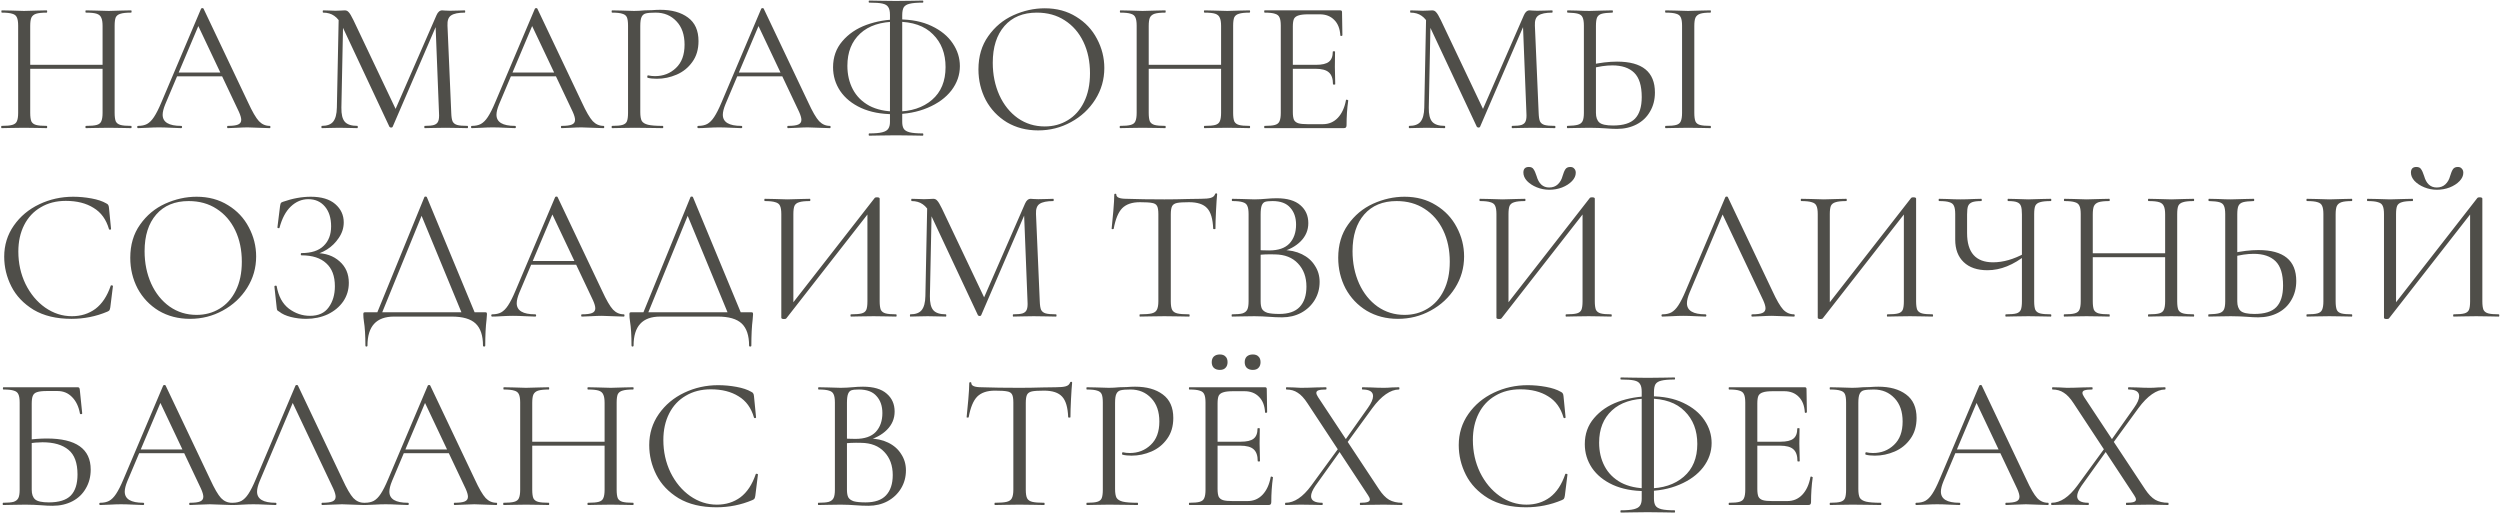 <?xml version="1.0" encoding="UTF-8"?> <svg xmlns="http://www.w3.org/2000/svg" width="1990" height="408" viewBox="0 0 1990 408" fill="none"><path d="M81.65 20.7C81.65 17.7 81.3 15.5 80.6 14.1C80 12.6 78.8 11.55 77 10.95C75.2 10.35 72.35 10.05 68.45 10.05C68.15 10.05 68 9.75 68 9.15C68 8.55 68.15 8.25 68.45 8.25L75.65 8.4C80.05 8.6 83.7 8.7 86.6 8.7C89.3 8.7 92.75 8.6 96.95 8.4L104.3 8.25C104.6 8.25 104.75 8.55 104.75 9.15C104.75 9.75 104.6 10.05 104.3 10.05C100.5 10.05 97.7 10.35 95.9 10.95C94.1 11.45 92.85 12.4 92.15 13.8C91.55 15.2 91.25 17.4 91.25 20.4V89.85C91.25 92.85 91.55 95.1 92.15 96.6C92.85 98 94.1 98.95 95.9 99.45C97.7 99.95 100.5 100.2 104.3 100.2C104.6 100.2 104.75 100.5 104.75 101.1C104.75 101.7 104.6 102 104.3 102C101.2 102 98.75 101.95 96.95 101.85L86.6 101.7L75.65 101.85C73.85 101.95 71.45 102 68.45 102C68.15 102 68 101.7 68 101.1C68 100.5 68.15 100.2 68.45 100.2C72.35 100.2 75.2 99.95 77 99.45C78.8 98.95 80 98 80.6 96.6C81.3 95.1 81.65 92.85 81.65 89.85V20.7ZM18.8 51.6H85.85V54.75H18.8V51.6ZM14.45 20.4C14.45 17.4 14.1 15.2 13.4 13.8C12.8 12.4 11.6 11.45 9.8 10.95C8 10.35 5.2 10.05 1.4 10.05C1.2 10.05 1.1 9.75 1.1 9.15C1.1 8.55 1.2 8.25 1.4 8.25L9.05 8.4C13.25 8.6 16.6 8.7 19.1 8.7C22 8.7 25.65 8.6 30.05 8.4L37.25 8.25C37.45 8.25 37.55 8.55 37.55 9.15C37.55 9.75 37.45 10.05 37.25 10.05C33.45 10.05 30.6 10.35 28.7 10.95C26.9 11.55 25.65 12.6 24.95 14.1C24.35 15.5 24.05 17.7 24.05 20.7V89.85C24.05 92.85 24.35 95.1 24.95 96.6C25.65 98 26.9 98.95 28.7 99.45C30.5 99.95 33.35 100.2 37.25 100.2C37.45 100.2 37.55 100.5 37.55 101.1C37.55 101.7 37.45 102 37.25 102C34.15 102 31.7 101.95 29.9 101.85L19.1 101.7L8.75 101.85C6.95 101.95 4.45 102 1.25 102C1.05 102 0.95 101.7 0.95 101.1C0.95 100.5 1.05 100.2 1.25 100.2C5.05 100.2 7.85 99.95 9.65 99.45C11.55 98.95 12.8 98 13.4 96.6C14.1 95.1 14.45 92.85 14.45 89.85V20.4ZM140.418 57.75H180.168L181.218 60.75H138.918L140.418 57.75ZM214.668 100.2C215.068 100.2 215.268 100.5 215.268 101.1C215.268 101.7 215.068 102 214.668 102C212.768 102 209.818 101.9 205.818 101.7C201.818 101.5 198.918 101.4 197.118 101.4C194.918 101.4 192.118 101.5 188.718 101.7C185.518 101.9 183.068 102 181.368 102C180.968 102 180.768 101.7 180.768 101.1C180.768 100.5 180.968 100.2 181.368 100.2C185.168 100.2 187.868 99.85 189.468 99.15C191.168 98.45 192.018 97.2 192.018 95.4C192.018 93.9 191.418 91.8 190.218 89.1L156.918 18.75L160.668 14.1L131.568 82.95C130.168 86.35 129.468 89.15 129.468 91.35C129.468 97.25 134.368 100.2 144.168 100.2C144.668 100.2 144.918 100.5 144.918 101.1C144.918 101.7 144.668 102 144.168 102C142.368 102 139.768 101.9 136.368 101.7C132.568 101.5 129.268 101.4 126.468 101.4C123.868 101.4 120.868 101.5 117.468 101.7C114.468 101.9 111.968 102 109.968 102C109.468 102 109.218 101.7 109.218 101.1C109.218 100.5 109.468 100.2 109.968 100.2C112.768 100.2 115.118 99.7 117.018 98.7C119.018 97.6 120.868 95.75 122.568 93.15C124.368 90.45 126.318 86.6 128.418 81.6L160.068 6.9C160.268 6.6 160.618 6.45 161.118 6.45C161.618 6.45 161.918 6.6 162.018 6.9L197.418 81.45C200.818 88.85 203.718 93.85 206.118 96.45C208.518 98.95 211.368 100.2 214.668 100.2ZM269.647 11.7L273.247 12L271.747 85.65C271.647 90.95 272.547 94.7 274.447 96.9C276.347 99.1 279.697 100.2 284.497 100.2C284.697 100.2 284.797 100.5 284.797 101.1C284.797 101.7 284.697 102 284.497 102C281.697 102 279.547 101.95 278.047 101.85L269.947 101.7L262.147 101.85C260.747 101.95 258.747 102 256.147 102C255.947 102 255.847 101.7 255.847 101.1C255.847 100.5 255.947 100.2 256.147 100.2C260.347 100.2 263.347 99.1 265.147 96.9C267.047 94.6 268.047 90.85 268.147 85.65L269.647 11.7ZM372.097 100.2C372.397 100.2 372.547 100.5 372.547 101.1C372.547 101.7 372.397 102 372.097 102C368.997 102 366.547 101.95 364.747 101.85L354.397 101.7L344.797 101.85C343.197 101.95 340.947 102 338.047 102C337.847 102 337.747 101.7 337.747 101.1C337.747 100.5 337.847 100.2 338.047 100.2C341.447 100.2 343.947 99.95 345.547 99.45C347.247 98.85 348.347 97.85 348.847 96.45C349.447 95.05 349.647 92.85 349.447 89.85L346.597 17.4L351.547 10.5L312.547 100.95C312.347 101.35 311.947 101.55 311.347 101.55C310.847 101.55 310.397 101.35 309.997 100.95L272.347 20.7C270.647 17 268.547 14.3 266.047 12.6C263.647 10.9 260.697 10.05 257.197 10.05C256.997 10.05 256.897 9.75 256.897 9.15C256.897 8.55 256.997 8.25 257.197 8.25L262.747 8.4C263.747 8.5 265.147 8.55 266.947 8.55C268.747 8.55 270.247 8.5 271.447 8.4C272.747 8.3 273.747 8.25 274.447 8.25C275.747 8.25 276.797 8.75 277.597 9.75C278.497 10.65 279.747 12.75 281.347 16.05L315.547 88.05L310.897 95.85L347.497 12C348.597 9.5 350.097 8.25 351.997 8.25C352.497 8.25 353.197 8.3 354.097 8.4C355.097 8.5 356.397 8.55 357.997 8.55L365.047 8.4C366.147 8.3 367.797 8.25 369.997 8.25C370.197 8.25 370.297 8.55 370.297 9.15C370.297 9.75 370.197 10.05 369.997 10.05C364.897 10.05 361.247 10.8 359.047 12.3C356.947 13.7 355.997 16.4 356.197 20.4L359.197 89.85C359.297 92.95 359.647 95.2 360.247 96.6C360.947 98 362.147 98.95 363.847 99.45C365.547 99.95 368.297 100.2 372.097 100.2ZM406.141 57.75H445.891L446.941 60.75H404.641L406.141 57.75ZM480.391 100.2C480.791 100.2 480.991 100.5 480.991 101.1C480.991 101.7 480.791 102 480.391 102C478.491 102 475.541 101.9 471.541 101.7C467.541 101.5 464.641 101.4 462.841 101.4C460.641 101.4 457.841 101.5 454.441 101.7C451.241 101.9 448.791 102 447.091 102C446.691 102 446.491 101.7 446.491 101.1C446.491 100.5 446.691 100.2 447.091 100.2C450.891 100.2 453.591 99.85 455.191 99.15C456.891 98.45 457.741 97.2 457.741 95.4C457.741 93.9 457.141 91.8 455.941 89.1L422.641 18.75L426.391 14.1L397.291 82.95C395.891 86.35 395.191 89.15 395.191 91.35C395.191 97.25 400.091 100.2 409.891 100.2C410.391 100.2 410.641 100.5 410.641 101.1C410.641 101.7 410.391 102 409.891 102C408.091 102 405.491 101.9 402.091 101.7C398.291 101.5 394.991 101.4 392.191 101.4C389.591 101.4 386.591 101.5 383.191 101.7C380.191 101.9 377.691 102 375.691 102C375.191 102 374.941 101.7 374.941 101.1C374.941 100.5 375.191 100.2 375.691 100.2C378.491 100.2 380.841 99.7 382.741 98.7C384.741 97.6 386.591 95.75 388.291 93.15C390.091 90.45 392.041 86.6 394.141 81.6L425.791 6.9C425.991 6.6 426.341 6.45 426.841 6.45C427.341 6.45 427.641 6.6 427.741 6.9L463.141 81.45C466.541 88.85 469.441 93.85 471.841 96.45C474.241 98.95 477.091 100.2 480.391 100.2ZM509.663 89.25C509.663 92.45 510.063 94.8 510.863 96.3C511.763 97.7 513.413 98.7 515.813 99.3C518.313 99.9 522.213 100.2 527.513 100.2C527.813 100.2 527.963 100.5 527.963 101.1C527.963 101.7 527.813 102 527.513 102C523.413 102 520.213 101.95 517.913 101.85L504.863 101.7L494.813 101.85C492.913 101.95 490.363 102 487.163 102C486.963 102 486.863 101.7 486.863 101.1C486.863 100.5 486.963 100.2 487.163 100.2C490.963 100.2 493.713 99.95 495.413 99.45C497.213 98.95 498.413 98 499.013 96.6C499.613 95.1 499.913 92.85 499.913 89.85V20.4C499.913 17.4 499.613 15.2 499.013 13.8C498.413 12.4 497.213 11.45 495.413 10.95C493.713 10.35 490.963 10.05 487.163 10.05C486.963 10.05 486.863 9.75 486.863 9.15C486.863 8.55 486.963 8.25 487.163 8.25L494.663 8.4C498.863 8.6 502.213 8.7 504.713 8.7C507.213 8.7 510.013 8.55 513.113 8.25C514.313 8.25 516.213 8.2 518.813 8.1C521.413 7.9 523.663 7.8 525.563 7.8C534.763 7.8 542.113 9.85 547.613 13.95C553.213 18.05 556.013 24.3 556.013 32.7C556.013 39.3 554.363 44.85 551.063 49.35C547.863 53.85 543.713 57.2 538.613 59.4C533.513 61.6 528.263 62.7 522.863 62.7C519.963 62.7 517.563 62.45 515.663 61.95C515.363 61.95 515.213 61.7 515.213 61.2C515.213 60.9 515.263 60.6 515.363 60.3C515.563 60 515.763 59.9 515.963 60C517.563 60.4 519.363 60.6 521.363 60.6C527.963 60.6 533.513 58.45 538.013 54.15C542.613 49.85 544.913 43.65 544.913 35.55C544.913 27.65 542.763 21.45 538.463 16.95C534.163 12.35 528.663 10.05 521.963 10.05C518.363 10.05 515.763 10.25 514.163 10.65C512.563 11.05 511.413 12 510.713 13.5C510.013 14.9 509.663 17.3 509.663 20.7V89.25ZM586.317 57.75H626.067L627.117 60.75H584.817L586.317 57.75ZM660.567 100.2C660.967 100.2 661.167 100.5 661.167 101.1C661.167 101.7 660.967 102 660.567 102C658.667 102 655.717 101.9 651.717 101.7C647.717 101.5 644.817 101.4 643.017 101.4C640.817 101.4 638.017 101.5 634.617 101.7C631.417 101.9 628.967 102 627.267 102C626.867 102 626.667 101.7 626.667 101.1C626.667 100.5 626.867 100.2 627.267 100.2C631.067 100.2 633.767 99.85 635.367 99.15C637.067 98.45 637.917 97.2 637.917 95.4C637.917 93.9 637.317 91.8 636.117 89.1L602.817 18.75L606.567 14.1L577.467 82.95C576.067 86.35 575.367 89.15 575.367 91.35C575.367 97.25 580.267 100.2 590.067 100.2C590.567 100.2 590.817 100.5 590.817 101.1C590.817 101.7 590.567 102 590.067 102C588.267 102 585.667 101.9 582.267 101.7C578.467 101.5 575.167 101.4 572.367 101.4C569.767 101.4 566.767 101.5 563.367 101.7C560.367 101.9 557.867 102 555.867 102C555.367 102 555.117 101.7 555.117 101.1C555.117 100.5 555.367 100.2 555.867 100.2C558.667 100.2 561.017 99.7 562.917 98.7C564.917 97.6 566.767 95.75 568.467 93.15C570.267 90.45 572.217 86.6 574.317 81.6L605.967 6.9C606.167 6.6 606.517 6.45 607.017 6.45C607.517 6.45 607.817 6.6 607.917 6.9L643.317 81.45C646.717 88.85 649.617 93.85 652.017 96.45C654.417 98.95 657.267 100.2 660.567 100.2ZM711.266 90.9C701.366 90.9 692.766 89.25 685.466 85.95C678.266 82.65 672.716 78.15 668.816 72.45C665.016 66.75 663.116 60.45 663.116 53.55C663.116 45.45 665.566 38.55 670.466 32.85C675.366 27.05 681.766 22.7 689.666 19.8C697.666 16.9 706.216 15.45 715.316 15.45C725.516 15.45 734.266 17.2 741.566 20.7C748.966 24.2 754.566 28.8 758.366 34.5C762.166 40.1 764.066 46.15 764.066 52.65C764.066 59.65 761.816 66.1 757.316 72C752.816 77.8 746.516 82.4 738.416 85.8C730.416 89.2 721.366 90.9 711.266 90.9ZM713.366 88.8C725.166 88.8 734.666 85.7 741.866 79.5C749.066 73.3 752.666 64.6 752.666 53.4C752.666 42.6 749.316 33.9 742.616 27.3C736.016 20.6 726.366 17.25 713.666 17.25C701.166 17.25 691.516 20.4 684.716 26.7C677.916 33 674.516 41.55 674.516 52.35C674.516 59.35 675.966 65.6 678.866 71.1C681.766 76.6 686.116 80.95 691.916 84.15C697.816 87.25 704.966 88.8 713.366 88.8ZM691.916 108C691.616 108 691.466 107.7 691.466 107.1C691.466 106.5 691.616 106.2 691.916 106.2C696.516 106.2 699.966 105.9 702.266 105.3C704.666 104.7 706.266 103.75 707.066 102.45C707.966 101.15 708.416 99.35 708.416 97.05V11.85C708.416 9.05 707.966 7 707.066 5.7C706.266 4.3 704.716 3.35 702.416 2.85C700.216 2.35 696.716 2.1 691.916 2.1C691.616 2.1 691.466 1.85 691.466 1.35C691.466 0.75 691.616 0.45 691.916 0.45C695.616 0.45 698.566 0.5 700.766 0.6L713.066 0.75L726.116 0.6C728.216 0.5 731.016 0.45 734.516 0.45C734.816 0.45 734.966 0.75 734.966 1.35C734.966 1.85 734.816 2.1 734.516 2.1C729.816 2.1 726.316 2.4 724.016 3C721.816 3.5 720.266 4.45 719.366 5.85C718.566 7.25 718.166 9.35 718.166 12.15V97.05C718.166 99.35 718.566 101.15 719.366 102.45C720.166 103.75 721.716 104.7 724.016 105.3C726.416 105.9 729.916 106.2 734.516 106.2C734.816 106.2 734.966 106.5 734.966 107.1C734.966 107.7 734.816 108 734.516 108C730.916 108 728.066 107.95 725.966 107.85L713.066 107.7L700.766 107.85C698.566 107.95 695.616 108 691.916 108ZM826.388 103.8C817.088 103.8 808.788 101.65 801.488 97.35C794.288 92.95 788.688 87.05 784.688 79.65C780.788 72.15 778.838 64 778.838 55.2C778.838 44.9 781.438 36.1 786.638 28.8C791.838 21.4 798.488 15.85 806.588 12.15C814.788 8.45 823.138 6.6 831.638 6.6C841.138 6.6 849.488 8.85 856.688 13.35C863.888 17.75 869.388 23.6 873.188 30.9C877.088 38.2 879.038 45.95 879.038 54.15C879.038 63.25 876.638 71.6 871.838 79.2C867.038 86.8 860.588 92.8 852.488 97.2C844.488 101.6 835.788 103.8 826.388 103.8ZM831.638 100.65C838.438 100.65 844.538 99 849.938 95.7C855.438 92.4 859.738 87.6 862.838 81.3C866.038 74.9 867.638 67.25 867.638 58.35C867.638 48.95 865.888 40.6 862.388 33.3C858.888 26 853.938 20.3 847.538 16.2C841.238 12.1 833.838 10.05 825.338 10.05C814.338 10.05 805.738 13.6 799.538 20.7C793.338 27.8 790.238 37.55 790.238 49.95C790.238 59.35 791.988 67.95 795.488 75.75C798.988 83.45 803.888 89.55 810.188 94.05C816.488 98.45 823.638 100.65 831.638 100.65ZM971.982 20.7C971.982 17.7 971.632 15.5 970.932 14.1C970.332 12.6 969.132 11.55 967.332 10.95C965.532 10.35 962.682 10.05 958.782 10.05C958.482 10.05 958.332 9.75 958.332 9.15C958.332 8.55 958.482 8.25 958.782 8.25L965.982 8.4C970.382 8.6 974.032 8.7 976.932 8.7C979.632 8.7 983.082 8.6 987.282 8.4L994.632 8.25C994.932 8.25 995.082 8.55 995.082 9.15C995.082 9.75 994.932 10.05 994.632 10.05C990.832 10.05 988.032 10.35 986.232 10.95C984.432 11.45 983.182 12.4 982.482 13.8C981.882 15.2 981.582 17.4 981.582 20.4V89.85C981.582 92.85 981.882 95.1 982.482 96.6C983.182 98 984.432 98.95 986.232 99.45C988.032 99.95 990.832 100.2 994.632 100.2C994.932 100.2 995.082 100.5 995.082 101.1C995.082 101.7 994.932 102 994.632 102C991.532 102 989.082 101.95 987.282 101.85L976.932 101.7L965.982 101.85C964.182 101.95 961.782 102 958.782 102C958.482 102 958.332 101.7 958.332 101.1C958.332 100.5 958.482 100.2 958.782 100.2C962.682 100.2 965.532 99.95 967.332 99.45C969.132 98.95 970.332 98 970.932 96.6C971.632 95.1 971.982 92.85 971.982 89.85V20.7ZM909.132 51.6H976.182V54.75H909.132V51.6ZM904.782 20.4C904.782 17.4 904.432 15.2 903.732 13.8C903.132 12.4 901.932 11.45 900.132 10.95C898.332 10.35 895.532 10.05 891.732 10.05C891.532 10.05 891.432 9.75 891.432 9.15C891.432 8.55 891.532 8.25 891.732 8.25L899.382 8.4C903.582 8.6 906.932 8.7 909.432 8.7C912.332 8.7 915.982 8.6 920.382 8.4L927.582 8.25C927.782 8.25 927.882 8.55 927.882 9.15C927.882 9.75 927.782 10.05 927.582 10.05C923.782 10.05 920.932 10.35 919.032 10.95C917.232 11.55 915.982 12.6 915.282 14.1C914.682 15.5 914.382 17.7 914.382 20.7V89.85C914.382 92.85 914.682 95.1 915.282 96.6C915.982 98 917.232 98.95 919.032 99.45C920.832 99.95 923.682 100.2 927.582 100.2C927.782 100.2 927.882 100.5 927.882 101.1C927.882 101.7 927.782 102 927.582 102C924.482 102 922.032 101.95 920.232 101.85L909.432 101.7L899.082 101.85C897.282 101.95 894.782 102 891.582 102C891.382 102 891.282 101.7 891.282 101.1C891.282 100.5 891.382 100.2 891.582 100.2C895.382 100.2 898.182 99.95 899.982 99.45C901.882 98.95 903.132 98 903.732 96.6C904.432 95.1 904.782 92.85 904.782 89.85V20.4ZM1006.6 102C1006.4 102 1006.3 101.7 1006.3 101.1C1006.3 100.5 1006.4 100.2 1006.6 100.2C1010.4 100.2 1013.15 99.95 1014.85 99.45C1016.65 98.95 1017.85 98 1018.45 96.6C1019.15 95.1 1019.5 92.85 1019.5 89.85V20.4C1019.5 17.4 1019.15 15.2 1018.45 13.8C1017.85 12.4 1016.65 11.45 1014.85 10.95C1013.15 10.35 1010.4 10.05 1006.6 10.05C1006.4 10.05 1006.3 9.75 1006.3 9.15C1006.3 8.55 1006.4 8.25 1006.6 8.25H1066.9C1067.8 8.25 1068.25 8.7 1068.25 9.6L1068.55 28.05C1068.55 28.35 1068.25 28.55 1067.65 28.65C1067.15 28.65 1066.9 28.5 1066.9 28.2C1066.6 22.9 1065 18.8 1062.1 15.9C1059.2 12.9 1055.35 11.4 1050.55 11.4H1041.4C1037.9 11.4 1035.3 11.7 1033.6 12.3C1031.9 12.8 1030.7 13.7 1030 15C1029.4 16.3 1029.1 18.35 1029.1 21.15V89.25C1029.1 91.95 1029.4 94 1030 95.4C1030.7 96.7 1031.85 97.6 1033.45 98.1C1035.05 98.6 1037.55 98.85 1040.95 98.85H1052.95C1057.75 98.85 1061.75 97.15 1064.95 93.75C1068.15 90.35 1070.3 85.65 1071.4 79.65C1071.4 79.45 1071.6 79.35 1072 79.35C1072.3 79.35 1072.55 79.45 1072.75 79.65C1073.05 79.75 1073.2 79.85 1073.2 79.95C1072.3 86.25 1071.85 92.85 1071.85 99.75C1071.85 100.55 1071.65 101.15 1071.25 101.55C1070.95 101.85 1070.35 102 1069.45 102H1006.6ZM1061.05 67.05C1061.05 62.65 1059.95 59.5 1057.75 57.6C1055.65 55.7 1052.1 54.75 1047.1 54.75H1024.6V51.6H1047.55C1052.35 51.6 1055.75 50.8 1057.75 49.2C1059.85 47.6 1060.9 44.9 1060.9 41.1C1060.9 40.9 1061.2 40.8 1061.8 40.8C1062.4 40.8 1062.7 40.9 1062.7 41.1L1062.55 53.25C1062.55 56.15 1062.6 58.35 1062.7 59.85L1062.85 67.05C1062.85 67.25 1062.55 67.35 1061.95 67.35C1061.35 67.35 1061.05 67.25 1061.05 67.05ZM1135.22 11.7L1138.82 12L1137.32 85.65C1137.22 90.95 1138.12 94.7 1140.02 96.9C1141.92 99.1 1145.27 100.2 1150.07 100.2C1150.27 100.2 1150.37 100.5 1150.37 101.1C1150.37 101.7 1150.27 102 1150.07 102C1147.27 102 1145.12 101.95 1143.62 101.85L1135.52 101.7L1127.72 101.85C1126.32 101.95 1124.32 102 1121.72 102C1121.52 102 1121.42 101.7 1121.42 101.1C1121.42 100.5 1121.52 100.2 1121.72 100.2C1125.92 100.2 1128.92 99.1 1130.72 96.9C1132.62 94.6 1133.62 90.85 1133.72 85.65L1135.22 11.7ZM1237.67 100.2C1237.97 100.2 1238.12 100.5 1238.12 101.1C1238.12 101.7 1237.97 102 1237.67 102C1234.57 102 1232.12 101.95 1230.32 101.85L1219.97 101.7L1210.37 101.85C1208.77 101.95 1206.52 102 1203.62 102C1203.42 102 1203.32 101.7 1203.32 101.1C1203.32 100.5 1203.42 100.2 1203.62 100.2C1207.02 100.2 1209.52 99.95 1211.12 99.45C1212.82 98.85 1213.92 97.85 1214.42 96.45C1215.02 95.05 1215.22 92.85 1215.02 89.85L1212.17 17.4L1217.12 10.5L1178.12 100.95C1177.92 101.35 1177.52 101.55 1176.92 101.55C1176.42 101.55 1175.97 101.35 1175.57 100.95L1137.92 20.7C1136.22 17 1134.12 14.3 1131.62 12.6C1129.22 10.9 1126.27 10.05 1122.77 10.05C1122.57 10.05 1122.47 9.75 1122.47 9.15C1122.47 8.55 1122.57 8.25 1122.77 8.25L1128.32 8.4C1129.32 8.5 1130.72 8.55 1132.52 8.55C1134.32 8.55 1135.82 8.5 1137.02 8.4C1138.32 8.3 1139.32 8.25 1140.02 8.25C1141.32 8.25 1142.37 8.75 1143.17 9.75C1144.07 10.65 1145.32 12.75 1146.92 16.05L1181.12 88.05L1176.47 95.85L1213.07 12C1214.17 9.5 1215.67 8.25 1217.57 8.25C1218.07 8.25 1218.77 8.3 1219.67 8.4C1220.67 8.5 1221.97 8.55 1223.57 8.55L1230.62 8.4C1231.72 8.3 1233.37 8.25 1235.57 8.25C1235.77 8.25 1235.87 8.55 1235.87 9.15C1235.87 9.75 1235.77 10.05 1235.57 10.05C1230.47 10.05 1226.82 10.8 1224.62 12.3C1222.52 13.7 1221.57 16.4 1221.77 20.4L1224.77 89.85C1224.87 92.95 1225.22 95.2 1225.82 96.6C1226.52 98 1227.72 98.95 1229.42 99.45C1231.12 99.95 1233.87 100.2 1237.67 100.2ZM1287.02 102.6C1284.42 102.6 1281.32 102.45 1277.72 102.15C1276.32 102.05 1274.52 101.95 1272.32 101.85C1270.22 101.75 1267.87 101.7 1265.27 101.7L1255.37 101.85C1253.47 101.95 1250.87 102 1247.57 102C1247.37 102 1247.27 101.7 1247.27 101.1C1247.27 100.5 1247.37 100.2 1247.57 100.2C1251.47 100.1 1254.27 99.8 1255.97 99.3C1257.77 98.8 1259.02 97.85 1259.72 96.45C1260.42 95.05 1260.77 92.85 1260.77 89.85V20.4C1260.77 17.4 1260.42 15.2 1259.72 13.8C1259.12 12.4 1257.92 11.45 1256.12 10.95C1254.42 10.45 1251.67 10.15 1247.87 10.05C1247.57 10.05 1247.42 9.75 1247.42 9.15C1247.42 8.55 1247.57 8.25 1247.87 8.25L1255.07 8.4C1259.07 8.6 1262.47 8.7 1265.27 8.7C1268.17 8.7 1271.82 8.6 1276.22 8.4L1283.42 8.25C1283.72 8.25 1283.87 8.55 1283.87 9.15C1283.87 9.75 1283.72 10.05 1283.42 10.05C1279.62 10.15 1276.82 10.45 1275.02 10.95C1273.22 11.45 1271.97 12.45 1271.27 13.95C1270.67 15.35 1270.37 17.6 1270.37 20.7V89.85C1270.37 93.35 1271.27 95.9 1273.07 97.5C1274.87 99.1 1278.52 99.9 1284.02 99.9C1292.12 99.9 1297.92 98.1 1301.42 94.5C1305.02 90.8 1306.82 85.05 1306.82 77.25C1306.82 68.25 1304.82 61.8 1300.82 57.9C1296.82 54 1291.02 52.05 1283.42 52.05C1278.32 52.05 1272.62 52.9 1266.32 54.6L1266.02 51.6C1273.72 49.9 1280.77 49.05 1287.17 49.05C1307.27 49.05 1317.32 57.25 1317.32 73.65C1317.32 79.35 1316.02 84.4 1313.42 88.8C1310.92 93.2 1307.37 96.6 1302.77 99C1298.17 101.4 1292.92 102.6 1287.02 102.6ZM1348.67 89.85C1348.67 92.85 1348.97 95.1 1349.57 96.6C1350.17 98 1351.37 98.95 1353.17 99.45C1354.97 99.95 1357.77 100.2 1361.57 100.2C1361.77 100.2 1361.87 100.5 1361.87 101.1C1361.87 101.7 1361.77 102 1361.57 102C1358.47 102 1356.02 101.95 1354.22 101.85L1343.72 101.7L1333.37 101.85C1331.57 101.95 1329.07 102 1325.87 102C1325.57 102 1325.42 101.7 1325.42 101.1C1325.42 100.5 1325.57 100.2 1325.87 100.2C1329.67 100.2 1332.47 99.95 1334.27 99.45C1336.07 98.95 1337.27 98 1337.87 96.6C1338.57 95.1 1338.92 92.85 1338.92 89.85V20.4C1338.92 17.4 1338.57 15.2 1337.87 13.8C1337.27 12.4 1336.07 11.45 1334.27 10.95C1332.47 10.35 1329.67 10.05 1325.87 10.05C1325.57 10.05 1325.42 9.75 1325.42 9.15C1325.42 8.55 1325.57 8.25 1325.87 8.25L1333.37 8.4C1337.77 8.6 1341.22 8.7 1343.72 8.7C1346.42 8.7 1349.97 8.6 1354.37 8.4L1361.57 8.25C1361.77 8.25 1361.87 8.55 1361.87 9.15C1361.87 9.75 1361.77 10.05 1361.57 10.05C1357.87 10.05 1355.12 10.35 1353.32 10.95C1351.52 11.55 1350.27 12.6 1349.57 14.1C1348.97 15.5 1348.67 17.7 1348.67 20.7V89.85ZM58.25 156.6C63.05 156.6 67.9 157.05 72.8 157.95C77.7 158.85 81.6 160.15 84.5 161.85C85.4 162.25 85.95 162.7 86.15 163.2C86.45 163.6 86.65 164.35 86.75 165.45L88.4 182.25C88.4 182.55 88.15 182.75 87.65 182.85C87.15 182.85 86.85 182.7 86.75 182.4C84.55 174.7 80.45 169.05 74.45 165.45C68.55 161.75 61.2 159.9 52.4 159.9C44.8 159.9 38.15 161.6 32.45 165C26.75 168.3 22.35 173 19.25 179.1C16.15 185.2 14.6 192.25 14.6 200.25C14.6 209.55 16.5 218.15 20.3 226.05C24.2 233.95 29.4 240.2 35.9 244.8C42.5 249.4 49.6 251.7 57.2 251.7C64.4 251.7 70.65 249.75 75.95 245.85C81.25 241.85 85.3 235.75 88.1 227.55C88.1 227.25 88.3 227.1 88.7 227.1C89 227.1 89.25 227.15 89.45 227.25C89.75 227.35 89.9 227.5 89.9 227.7L87.8 244.65C87.6 245.85 87.35 246.65 87.05 247.05C86.85 247.35 86.3 247.7 85.4 248.1C76.4 251.9 66.9 253.8 56.9 253.8C44.9 253.8 34.85 251.4 26.75 246.6C18.75 241.7 12.85 235.5 9.05 228C5.25 220.5 3.35 212.6 3.35 204.3C3.35 195.1 5.9 186.85 11 179.55C16.1 172.25 22.85 166.6 31.25 162.6C39.65 158.6 48.65 156.6 58.25 156.6ZM151.242 253.8C141.942 253.8 133.642 251.65 126.342 247.35C119.142 242.95 113.542 237.05 109.542 229.65C105.642 222.15 103.692 214 103.692 205.2C103.692 194.9 106.292 186.1 111.492 178.8C116.692 171.4 123.342 165.85 131.442 162.15C139.642 158.45 147.992 156.6 156.492 156.6C165.992 156.6 174.342 158.85 181.542 163.35C188.742 167.75 194.242 173.6 198.042 180.9C201.942 188.2 203.892 195.95 203.892 204.15C203.892 213.25 201.492 221.6 196.692 229.2C191.892 236.8 185.442 242.8 177.342 247.2C169.342 251.6 160.642 253.8 151.242 253.8ZM156.492 250.65C163.292 250.65 169.392 249 174.792 245.7C180.292 242.4 184.592 237.6 187.692 231.3C190.892 224.9 192.492 217.25 192.492 208.35C192.492 198.95 190.742 190.6 187.242 183.3C183.742 176 178.792 170.3 172.392 166.2C166.092 162.1 158.692 160.05 150.192 160.05C139.192 160.05 130.592 163.6 124.392 170.7C118.192 177.8 115.092 187.55 115.092 199.95C115.092 209.35 116.842 217.95 120.342 225.75C123.842 233.45 128.742 239.55 135.042 244.05C141.342 248.45 148.492 250.65 156.492 250.65ZM246.767 251.4C253.467 251.4 258.417 249.15 261.617 244.65C264.917 240.15 266.567 234.55 266.567 227.85C266.567 219.75 264.267 213.65 259.667 209.55C255.167 205.35 248.617 203.25 240.017 203.25C239.617 203.25 239.417 202.95 239.417 202.35C239.417 201.75 239.617 201.45 240.017 201.45C247.817 201.45 253.667 199.55 257.567 195.75C261.567 191.95 263.567 186.75 263.567 180.15C263.567 173.55 261.917 168.3 258.617 164.4C255.317 160.5 250.917 158.55 245.417 158.55C240.217 158.55 235.567 160.5 231.467 164.4C227.467 168.2 224.467 173.85 222.467 181.35C222.467 181.55 222.267 181.65 221.867 181.65C221.667 181.65 221.417 181.6 221.117 181.5C220.917 181.3 220.817 181.15 220.817 181.05L222.917 164.1C223.117 162.9 223.317 162.1 223.517 161.7C223.717 161.3 224.267 160.95 225.167 160.65C232.867 157.95 240.267 156.6 247.367 156.6C255.867 156.6 262.367 158.55 266.867 162.45C271.367 166.35 273.617 171.2 273.617 177C273.617 181.4 272.317 185.5 269.717 189.3C267.217 193.1 264.067 196.2 260.267 198.6C256.467 201 252.817 202.35 249.317 202.65L251.417 201.45C259.117 201.45 265.417 203.65 270.317 208.05C275.217 212.35 277.667 218.05 277.667 225.15C277.667 230.65 276.167 235.6 273.167 240C270.167 244.3 266.067 247.7 260.867 250.2C255.667 252.6 249.917 253.8 243.617 253.8C239.517 253.8 235.467 253.3 231.467 252.3C227.567 251.3 224.517 249.9 222.317 248.1C221.417 247.6 220.867 247.2 220.667 246.9C220.467 246.5 220.317 245.75 220.217 244.65L218.417 228C218.417 227.7 218.667 227.5 219.167 227.4C219.767 227.3 220.117 227.4 220.217 227.7C221.617 235.8 224.867 241.8 229.967 245.7C235.067 249.5 240.667 251.4 246.767 251.4ZM337.81 156.9C337.91 156.6 338.21 156.45 338.71 156.45C339.31 156.45 339.66 156.6 339.76 156.9L379.21 252H368.71L334.51 169.2L338.71 164.1L302.86 252H298.96L337.81 156.9ZM290.86 275.1C290.86 267 290.46 260.55 289.66 255.75C289.36 253.85 289.21 252 289.21 250.2C289.21 249.4 289.31 248.95 289.51 248.85C289.71 248.65 290.16 248.55 290.86 248.55H385.96C386.76 248.55 387.21 248.65 387.31 248.85C387.51 248.95 387.61 249.4 387.61 250.2C387.61 250.7 387.51 252.05 387.31 254.25C386.61 259.85 386.26 266.8 386.26 275.1C386.26 275.6 385.96 275.85 385.36 275.85C384.76 275.85 384.46 275.6 384.46 275.1C384.46 267.1 382.51 261.25 378.61 257.55C374.71 253.85 368.36 252 359.56 252H313.66C299.56 252 292.51 259.7 292.51 275.1C292.51 275.6 292.21 275.85 291.61 275.85C291.11 275.85 290.86 275.6 290.86 275.1ZM422.254 207.75H462.004L463.054 210.75H420.754L422.254 207.75ZM496.504 250.2C496.904 250.2 497.104 250.5 497.104 251.1C497.104 251.7 496.904 252 496.504 252C494.604 252 491.654 251.9 487.654 251.7C483.654 251.5 480.754 251.4 478.954 251.4C476.754 251.4 473.954 251.5 470.554 251.7C467.354 251.9 464.904 252 463.204 252C462.804 252 462.604 251.7 462.604 251.1C462.604 250.5 462.804 250.2 463.204 250.2C467.004 250.2 469.704 249.85 471.304 249.15C473.004 248.45 473.854 247.2 473.854 245.4C473.854 243.9 473.254 241.8 472.054 239.1L438.754 168.75L442.504 164.1L413.404 232.95C412.004 236.35 411.304 239.15 411.304 241.35C411.304 247.25 416.204 250.2 426.004 250.2C426.504 250.2 426.754 250.5 426.754 251.1C426.754 251.7 426.504 252 426.004 252C424.204 252 421.604 251.9 418.204 251.7C414.404 251.5 411.104 251.4 408.304 251.4C405.704 251.4 402.704 251.5 399.304 251.7C396.304 251.9 393.804 252 391.804 252C391.304 252 391.054 251.7 391.054 251.1C391.054 250.5 391.304 250.2 391.804 250.2C394.604 250.2 396.954 249.7 398.854 248.7C400.854 247.6 402.704 245.75 404.404 243.15C406.204 240.45 408.154 236.6 410.254 231.6L441.904 156.9C442.104 156.6 442.454 156.45 442.954 156.45C443.454 156.45 443.754 156.6 443.854 156.9L479.254 231.45C482.654 238.85 485.554 243.85 487.954 246.45C490.354 248.95 493.204 250.2 496.504 250.2ZM549.627 156.9C549.727 156.6 550.027 156.45 550.527 156.45C551.127 156.45 551.477 156.6 551.577 156.9L591.027 252H580.527L546.327 169.2L550.527 164.1L514.677 252H510.777L549.627 156.9ZM502.677 275.1C502.677 267 502.277 260.55 501.477 255.75C501.177 253.85 501.027 252 501.027 250.2C501.027 249.4 501.127 248.95 501.327 248.85C501.527 248.65 501.977 248.55 502.677 248.55H597.777C598.577 248.55 599.027 248.65 599.127 248.85C599.327 248.95 599.427 249.4 599.427 250.2C599.427 250.7 599.327 252.05 599.127 254.25C598.427 259.85 598.077 266.8 598.077 275.1C598.077 275.6 597.777 275.85 597.177 275.85C596.577 275.85 596.277 275.6 596.277 275.1C596.277 267.1 594.327 261.25 590.427 257.55C586.527 253.85 580.177 252 571.377 252H525.477C511.377 252 504.327 259.7 504.327 275.1C504.327 275.6 504.027 275.85 503.427 275.85C502.927 275.85 502.677 275.6 502.677 275.1ZM696.321 157.5C696.621 157.2 697.171 157.05 697.971 157.05C699.471 157.05 700.221 157.4 700.221 158.1V239.85C700.221 242.85 700.521 245.1 701.121 246.6C701.821 248 703.071 248.95 704.871 249.45C706.671 249.95 709.471 250.2 713.271 250.2C713.571 250.2 713.721 250.5 713.721 251.1C713.721 251.7 713.571 252 713.271 252C710.171 252 707.671 251.95 705.771 251.85L695.421 251.7L684.471 251.85C682.771 251.95 680.421 252 677.421 252C677.121 252 676.971 251.7 676.971 251.1C676.971 250.5 677.121 250.2 677.421 250.2C681.321 250.2 684.171 249.95 685.971 249.45C687.771 248.95 688.971 248 689.571 246.6C690.171 245.2 690.471 242.95 690.471 239.85V166.5L693.321 167.1L625.971 253.35C625.671 253.75 625.071 253.95 624.171 253.95C622.671 253.95 621.921 253.6 621.921 252.9V170.4C621.921 167.4 621.571 165.2 620.871 163.8C620.271 162.4 619.021 161.45 617.121 160.95C615.321 160.35 612.521 160.05 608.721 160.05C608.521 160.05 608.421 159.75 608.421 159.15C608.421 158.55 608.521 158.25 608.721 158.25L616.521 158.4C620.721 158.6 624.121 158.7 626.721 158.7C629.621 158.7 633.271 158.6 637.671 158.4L644.721 158.25C644.921 158.25 645.021 158.55 645.021 159.15C645.021 159.75 644.921 160.05 644.721 160.05C640.821 160.05 637.971 160.35 636.171 160.95C634.371 161.45 633.121 162.4 632.421 163.8C631.821 165.2 631.521 167.4 631.521 170.4V244.65L628.821 244.05L696.321 157.5ZM738.104 161.7L741.704 162L740.204 235.65C740.104 240.95 741.004 244.7 742.904 246.9C744.804 249.1 748.154 250.2 752.954 250.2C753.154 250.2 753.254 250.5 753.254 251.1C753.254 251.7 753.154 252 752.954 252C750.154 252 748.004 251.95 746.504 251.85L738.404 251.7L730.604 251.85C729.204 251.95 727.204 252 724.604 252C724.404 252 724.304 251.7 724.304 251.1C724.304 250.5 724.404 250.2 724.604 250.2C728.804 250.2 731.804 249.1 733.604 246.9C735.504 244.6 736.504 240.85 736.604 235.65L738.104 161.7ZM840.554 250.2C840.854 250.2 841.004 250.5 841.004 251.1C841.004 251.7 840.854 252 840.554 252C837.454 252 835.004 251.95 833.204 251.85L822.854 251.7L813.254 251.85C811.654 251.95 809.404 252 806.504 252C806.304 252 806.204 251.7 806.204 251.1C806.204 250.5 806.304 250.2 806.504 250.2C809.904 250.2 812.404 249.95 814.004 249.45C815.704 248.85 816.804 247.85 817.304 246.45C817.904 245.05 818.104 242.85 817.904 239.85L815.054 167.4L820.004 160.5L781.004 250.95C780.804 251.35 780.404 251.55 779.804 251.55C779.304 251.55 778.854 251.35 778.454 250.95L740.804 170.7C739.104 167 737.004 164.3 734.504 162.6C732.104 160.9 729.154 160.05 725.654 160.05C725.454 160.05 725.354 159.75 725.354 159.15C725.354 158.55 725.454 158.25 725.654 158.25L731.204 158.4C732.204 158.5 733.604 158.55 735.404 158.55C737.204 158.55 738.704 158.5 739.904 158.4C741.204 158.3 742.204 158.25 742.904 158.25C744.204 158.25 745.254 158.75 746.054 159.75C746.954 160.65 748.204 162.75 749.804 166.05L784.004 238.05L779.354 245.85L815.954 162C817.054 159.5 818.554 158.25 820.454 158.25C820.954 158.25 821.654 158.3 822.554 158.4C823.554 158.5 824.854 158.55 826.454 158.55L833.504 158.4C834.604 158.3 836.254 158.25 838.454 158.25C838.654 158.25 838.754 158.55 838.754 159.15C838.754 159.75 838.654 160.05 838.454 160.05C833.354 160.05 829.704 160.8 827.504 162.3C825.404 163.7 824.454 166.4 824.654 170.4L827.654 239.85C827.754 242.95 828.104 245.2 828.704 246.6C829.404 248 830.604 248.95 832.304 249.45C834.004 249.95 836.754 250.2 840.554 250.2ZM907.354 160.95C901.154 160.95 896.454 162.55 893.254 165.75C890.154 168.95 887.904 174.4 886.504 182.1C886.504 182.3 886.204 182.4 885.604 182.4C885.104 182.4 884.854 182.3 884.854 182.1C885.254 178.5 885.704 173.8 886.204 168C886.704 162.2 886.954 157.85 886.954 154.95C886.954 154.45 887.204 154.2 887.704 154.2C888.304 154.2 888.604 154.45 888.604 154.95C888.604 157.15 891.304 158.25 896.704 158.25C905.304 158.55 915.354 158.7 926.854 158.7C932.754 158.7 939.004 158.6 945.604 158.4L955.804 158.25C959.404 158.25 962.054 158 963.754 157.5C965.554 157 966.704 156 967.204 154.5C967.304 154.1 967.604 153.9 968.104 153.9C968.604 153.9 968.854 154.1 968.854 154.5C968.554 157.4 968.254 161.8 967.954 167.7C967.654 173.6 967.504 178.4 967.504 182.1C967.504 182.3 967.204 182.4 966.604 182.4C966.004 182.4 965.704 182.3 965.704 182.1C965.404 174.3 963.804 168.85 960.904 165.75C958.004 162.55 953.204 160.95 946.504 160.95C942.004 160.95 938.804 161.15 936.904 161.55C935.004 161.95 933.704 162.8 933.004 164.1C932.304 165.4 931.954 167.6 931.954 170.7V239.85C931.954 242.95 932.304 245.2 933.004 246.6C933.704 248 935.054 248.95 937.054 249.45C939.054 249.95 942.204 250.2 946.504 250.2C946.804 250.2 946.954 250.5 946.954 251.1C946.954 251.7 946.804 252 946.504 252C943.204 252 940.554 251.95 938.554 251.85L926.854 251.7L915.604 251.85C913.604 251.95 910.854 252 907.354 252C907.154 252 907.054 251.7 907.054 251.1C907.054 250.5 907.154 250.2 907.354 250.2C911.654 250.2 914.804 249.95 916.804 249.45C918.804 248.95 920.154 248 920.854 246.6C921.654 245.1 922.054 242.85 922.054 239.85V170.4C922.054 167.3 921.704 165.15 921.004 163.95C920.304 162.65 919.004 161.85 917.104 161.55C915.204 161.15 911.954 160.95 907.354 160.95ZM1020.87 199.05C1026.67 199.05 1031.82 200.15 1036.32 202.35C1040.82 204.55 1044.27 207.6 1046.67 211.5C1049.17 215.3 1050.42 219.6 1050.42 224.4C1050.42 229.7 1049.12 234.5 1046.52 238.8C1043.92 243.1 1040.32 246.5 1035.72 249C1031.22 251.4 1026.17 252.6 1020.57 252.6C1017.27 252.6 1013.67 252.45 1009.77 252.15C1008.37 252.05 1006.72 251.95 1004.82 251.85C1002.92 251.75 1000.82 251.7 998.523 251.7L988.323 251.85C986.523 251.95 983.973 252 980.673 252C980.473 252 980.373 251.7 980.373 251.1C980.373 250.5 980.473 250.2 980.673 250.2C984.473 250.2 987.273 249.95 989.073 249.45C990.873 248.85 992.123 247.85 992.823 246.45C993.523 245.05 993.873 242.85 993.873 239.85V170.4C993.873 167.4 993.523 165.2 992.823 163.8C992.223 162.4 991.023 161.45 989.223 160.95C987.423 160.35 984.673 160.05 980.973 160.05C980.673 160.05 980.523 159.75 980.523 159.15C980.523 158.55 980.673 158.25 980.973 158.25L988.323 158.4C992.523 158.6 995.923 158.7 998.523 158.7C1000.32 158.7 1001.97 158.65 1003.47 158.55C1005.07 158.45 1006.42 158.35 1007.52 158.25C1010.72 157.95 1013.62 157.8 1016.22 157.8C1024.62 157.8 1030.92 159.65 1035.12 163.35C1039.32 166.95 1041.42 171.7 1041.42 177.6C1041.42 183.2 1039.37 188.05 1035.27 192.15C1031.27 196.15 1025.92 199 1019.22 200.7L1020.87 199.05ZM1012.92 160.05C1010.22 160.05 1008.27 160.25 1007.07 160.65C1005.87 161.05 1004.97 162 1004.37 163.5C1003.77 165 1003.47 167.4 1003.47 170.7V200.1L998.673 198.9C1002.97 199.2 1006.82 199.35 1010.22 199.35C1017.52 199.35 1022.92 197.5 1026.42 193.8C1029.92 190 1031.67 185 1031.67 178.8C1031.67 173.2 1030.12 168.7 1027.02 165.3C1024.02 161.8 1019.32 160.05 1012.92 160.05ZM1018.32 249.9C1025.62 249.9 1031.02 248.05 1034.52 244.35C1038.12 240.55 1039.92 235.15 1039.92 228.15C1039.92 220.55 1037.67 214.4 1033.17 209.7C1028.77 205 1022.67 202.6 1014.87 202.5C1009.17 202.3 1003.92 202.55 999.123 203.25L1003.47 201.6V239.85C1003.47 242.45 1003.82 244.45 1004.52 245.85C1005.32 247.25 1006.77 248.3 1008.87 249C1011.07 249.6 1014.22 249.9 1018.32 249.9ZM1112.77 253.8C1103.47 253.8 1095.17 251.65 1087.87 247.35C1080.67 242.95 1075.07 237.05 1071.07 229.65C1067.17 222.15 1065.22 214 1065.22 205.2C1065.22 194.9 1067.82 186.1 1073.02 178.8C1078.22 171.4 1084.87 165.85 1092.97 162.15C1101.17 158.45 1109.52 156.6 1118.02 156.6C1127.52 156.6 1135.87 158.85 1143.07 163.35C1150.27 167.75 1155.77 173.6 1159.57 180.9C1163.47 188.2 1165.42 195.95 1165.42 204.15C1165.42 213.25 1163.02 221.6 1158.22 229.2C1153.42 236.8 1146.97 242.8 1138.87 247.2C1130.87 251.6 1122.17 253.8 1112.77 253.8ZM1118.02 250.65C1124.82 250.65 1130.92 249 1136.32 245.7C1141.82 242.4 1146.12 237.6 1149.22 231.3C1152.42 224.9 1154.02 217.25 1154.02 208.35C1154.02 198.95 1152.27 190.6 1148.77 183.3C1145.27 176 1140.32 170.3 1133.92 166.2C1127.62 162.1 1120.22 160.05 1111.72 160.05C1100.72 160.05 1092.12 163.6 1085.92 170.7C1079.72 177.8 1076.62 187.55 1076.62 199.95C1076.62 209.35 1078.37 217.95 1081.87 225.75C1085.37 233.45 1090.27 239.55 1096.57 244.05C1102.87 248.45 1110.02 250.65 1118.02 250.65ZM1265.56 157.5C1265.86 157.2 1266.41 157.05 1267.21 157.05C1268.71 157.05 1269.46 157.4 1269.46 158.1V239.85C1269.46 242.85 1269.76 245.1 1270.36 246.6C1271.06 248 1272.31 248.95 1274.11 249.45C1275.91 249.95 1278.71 250.2 1282.51 250.2C1282.81 250.2 1282.96 250.5 1282.96 251.1C1282.96 251.7 1282.81 252 1282.51 252C1279.41 252 1276.91 251.95 1275.01 251.85L1264.66 251.7L1253.71 251.85C1252.01 251.95 1249.66 252 1246.66 252C1246.36 252 1246.21 251.7 1246.21 251.1C1246.21 250.5 1246.36 250.2 1246.66 250.2C1250.56 250.2 1253.41 249.95 1255.21 249.45C1257.01 248.95 1258.21 248 1258.81 246.6C1259.41 245.2 1259.71 242.95 1259.71 239.85V166.5L1262.56 167.1L1195.21 253.35C1194.91 253.75 1194.31 253.95 1193.41 253.95C1191.91 253.95 1191.16 253.6 1191.16 252.9V170.4C1191.16 167.4 1190.81 165.2 1190.11 163.8C1189.51 162.4 1188.26 161.45 1186.36 160.95C1184.56 160.35 1181.76 160.05 1177.96 160.05C1177.76 160.05 1177.66 159.75 1177.66 159.15C1177.66 158.55 1177.76 158.25 1177.96 158.25L1185.76 158.4C1189.96 158.6 1193.36 158.7 1195.96 158.7C1198.86 158.7 1202.51 158.6 1206.91 158.4L1213.96 158.25C1214.16 158.25 1214.26 158.55 1214.26 159.15C1214.26 159.75 1214.16 160.05 1213.96 160.05C1210.06 160.05 1207.21 160.35 1205.41 160.95C1203.61 161.45 1202.36 162.4 1201.66 163.8C1201.06 165.2 1200.76 167.4 1200.76 170.4V244.65L1198.06 244.05L1265.56 157.5ZM1233.16 149.25C1235.96 149.25 1238.26 148.4 1240.06 146.7C1241.86 145 1243.11 142.8 1243.81 140.1C1244.51 137.7 1245.26 135.9 1246.06 134.7C1246.86 133.5 1248.16 132.9 1249.96 132.9C1251.36 132.9 1252.41 133.35 1253.11 134.25C1253.91 135.05 1254.31 136.15 1254.31 137.55C1254.31 139.85 1253.31 142.05 1251.31 144.15C1249.31 146.25 1246.66 147.95 1243.36 149.25C1240.16 150.45 1236.81 151.05 1233.31 151.05C1229.81 151.05 1226.46 150.4 1223.26 149.1C1220.06 147.8 1217.46 146.1 1215.46 144C1213.56 141.9 1212.61 139.7 1212.61 137.4C1212.61 134.4 1214.06 132.9 1216.96 132.9C1218.76 132.9 1220.01 133.5 1220.71 134.7C1221.51 135.8 1222.31 137.6 1223.11 140.1C1224.81 146.2 1228.16 149.25 1233.16 149.25ZM1323.3 252C1322.8 252 1322.55 251.7 1322.55 251.1C1322.55 250.5 1322.8 250.2 1323.3 250.2C1326.1 250.2 1328.45 249.7 1330.35 248.7C1332.35 247.6 1334.2 245.75 1335.9 243.15C1337.7 240.45 1339.65 236.6 1341.75 231.6L1373.4 156.9C1373.6 156.6 1373.95 156.45 1374.45 156.45C1374.95 156.45 1375.25 156.6 1375.35 156.9L1410.75 231.45C1414.15 238.85 1417.05 243.85 1419.45 246.45C1421.85 248.95 1424.7 250.2 1428 250.2C1428.4 250.2 1428.6 250.5 1428.6 251.1C1428.6 251.7 1428.4 252 1428 252C1426.1 252 1423.15 251.9 1419.15 251.7C1415.15 251.5 1412.25 251.4 1410.45 251.4C1408.25 251.4 1405.45 251.5 1402.05 251.7C1398.85 251.9 1396.4 252 1394.7 252C1394.3 252 1394.1 251.7 1394.1 251.1C1394.1 250.5 1394.3 250.2 1394.7 250.2C1398.5 250.2 1401.2 249.85 1402.8 249.15C1404.5 248.45 1405.35 247.2 1405.35 245.4C1405.35 243.9 1404.75 241.8 1403.55 239.1L1370.25 168.75L1374 164.1L1344.9 232.95C1343.5 236.35 1342.8 239.15 1342.8 241.35C1342.8 247.25 1347.7 250.2 1357.5 250.2C1358 250.2 1358.25 250.5 1358.25 251.1C1358.25 251.7 1358 252 1357.5 252C1355.7 252 1353.1 251.9 1349.7 251.7C1345.9 251.5 1342.6 251.4 1339.8 251.4C1337.2 251.4 1334.2 251.5 1330.8 251.7C1327.8 251.9 1325.3 252 1323.3 252ZM1521.32 157.5C1521.62 157.2 1522.17 157.05 1522.97 157.05C1524.47 157.05 1525.22 157.4 1525.22 158.1V239.85C1525.22 242.85 1525.52 245.1 1526.12 246.6C1526.82 248 1528.07 248.95 1529.87 249.45C1531.67 249.95 1534.47 250.2 1538.27 250.2C1538.57 250.2 1538.72 250.5 1538.72 251.1C1538.72 251.7 1538.57 252 1538.27 252C1535.17 252 1532.67 251.95 1530.77 251.85L1520.42 251.7L1509.47 251.85C1507.77 251.95 1505.42 252 1502.42 252C1502.12 252 1501.97 251.7 1501.97 251.1C1501.97 250.5 1502.12 250.2 1502.42 250.2C1506.32 250.2 1509.17 249.95 1510.97 249.45C1512.77 248.95 1513.97 248 1514.57 246.6C1515.17 245.2 1515.47 242.95 1515.47 239.85V166.5L1518.32 167.1L1450.97 253.35C1450.67 253.75 1450.07 253.95 1449.17 253.95C1447.67 253.95 1446.92 253.6 1446.92 252.9V170.4C1446.92 167.4 1446.57 165.2 1445.87 163.8C1445.27 162.4 1444.02 161.45 1442.12 160.95C1440.32 160.35 1437.52 160.05 1433.72 160.05C1433.52 160.05 1433.42 159.75 1433.42 159.15C1433.42 158.55 1433.52 158.25 1433.72 158.25L1441.52 158.4C1445.72 158.6 1449.12 158.7 1451.72 158.7C1454.62 158.7 1458.27 158.6 1462.67 158.4L1469.72 158.25C1469.92 158.25 1470.02 158.55 1470.02 159.15C1470.02 159.75 1469.92 160.05 1469.72 160.05C1465.82 160.05 1462.97 160.35 1461.17 160.95C1459.37 161.45 1458.12 162.4 1457.42 163.8C1456.82 165.2 1456.52 167.4 1456.52 170.4V244.65L1453.82 244.05L1521.32 157.5ZM1609.45 170.7C1609.45 167.7 1609.2 165.5 1608.7 164.1C1608.2 162.6 1607.15 161.55 1605.55 160.95C1604.05 160.35 1601.65 160.05 1598.35 160.05C1598.15 160.05 1598.05 159.75 1598.05 159.15C1598.05 158.55 1598.15 158.25 1598.35 158.25L1604.95 158.4C1608.95 158.6 1612.15 158.7 1614.55 158.7C1617.25 158.7 1620.7 158.6 1624.9 158.4L1632.4 158.25C1632.7 158.25 1632.85 158.55 1632.85 159.15C1632.85 159.75 1632.7 160.05 1632.4 160.05C1628.6 160.05 1625.75 160.35 1623.85 160.95C1622.05 161.45 1620.8 162.4 1620.1 163.8C1619.5 165.2 1619.2 167.4 1619.2 170.4V239.85C1619.2 242.85 1619.5 245.1 1620.1 246.6C1620.8 248 1622.05 248.95 1623.85 249.45C1625.75 249.95 1628.6 250.2 1632.4 250.2C1632.7 250.2 1632.85 250.5 1632.85 251.1C1632.85 251.7 1632.7 252 1632.4 252C1629.3 252 1626.8 251.95 1624.9 251.85L1614.55 251.7L1603.9 251.85C1602.2 251.95 1599.8 252 1596.7 252C1596.4 252 1596.25 251.7 1596.25 251.1C1596.25 250.5 1596.4 250.2 1596.7 250.2C1600.6 250.2 1603.4 249.95 1605.1 249.45C1606.8 248.95 1607.95 248 1608.55 246.6C1609.15 245.2 1609.45 242.95 1609.45 239.85V170.7ZM1613.05 202.65C1602.75 210.95 1592.4 215.1 1582 215.1C1573.9 215.1 1567.6 212.95 1563.1 208.65C1558.6 204.35 1556.35 198.4 1556.35 190.8V170.4C1556.35 167.4 1556 165.2 1555.3 163.8C1554.7 162.4 1553.5 161.45 1551.7 160.95C1550 160.35 1547.3 160.05 1543.6 160.05C1543.3 160.05 1543.15 159.75 1543.15 159.15C1543.15 158.55 1543.3 158.25 1543.6 158.25L1549.9 158.4C1553.9 158.6 1557.5 158.7 1560.7 158.7C1563.7 158.7 1567.2 158.6 1571.2 158.4L1577.05 158.25C1577.35 158.25 1577.5 158.55 1577.5 159.15C1577.5 159.75 1577.35 160.05 1577.05 160.05C1573.85 160.05 1571.45 160.35 1569.85 160.95C1568.25 161.55 1567.15 162.6 1566.55 164.1C1566.05 165.5 1565.8 167.7 1565.8 170.7V185.55C1565.8 201.05 1572.7 208.8 1586.5 208.8C1594.5 208.8 1602.9 206.4 1611.7 201.6L1613.05 202.65ZM1723.45 170.7C1723.45 167.7 1723.1 165.5 1722.4 164.1C1721.8 162.6 1720.6 161.55 1718.8 160.95C1717 160.35 1714.15 160.05 1710.25 160.05C1709.95 160.05 1709.8 159.75 1709.8 159.15C1709.8 158.55 1709.95 158.25 1710.25 158.25L1717.45 158.4C1721.85 158.6 1725.5 158.7 1728.4 158.7C1731.1 158.7 1734.55 158.6 1738.75 158.4L1746.1 158.25C1746.4 158.25 1746.55 158.55 1746.55 159.15C1746.55 159.75 1746.4 160.05 1746.1 160.05C1742.3 160.05 1739.5 160.35 1737.7 160.95C1735.9 161.45 1734.65 162.4 1733.95 163.8C1733.35 165.2 1733.05 167.4 1733.05 170.4V239.85C1733.05 242.85 1733.35 245.1 1733.95 246.6C1734.65 248 1735.9 248.95 1737.7 249.45C1739.5 249.95 1742.3 250.2 1746.1 250.2C1746.4 250.2 1746.55 250.5 1746.55 251.1C1746.55 251.7 1746.4 252 1746.1 252C1743 252 1740.55 251.95 1738.75 251.85L1728.4 251.7L1717.45 251.85C1715.65 251.95 1713.25 252 1710.25 252C1709.95 252 1709.8 251.7 1709.8 251.1C1709.8 250.5 1709.95 250.2 1710.25 250.2C1714.15 250.2 1717 249.95 1718.8 249.45C1720.6 248.95 1721.8 248 1722.4 246.6C1723.1 245.1 1723.45 242.85 1723.45 239.85V170.7ZM1660.6 201.6H1727.65V204.75H1660.6V201.6ZM1656.25 170.4C1656.25 167.4 1655.9 165.2 1655.2 163.8C1654.6 162.4 1653.4 161.45 1651.6 160.95C1649.8 160.35 1647 160.05 1643.2 160.05C1643 160.05 1642.9 159.75 1642.9 159.15C1642.9 158.55 1643 158.25 1643.2 158.25L1650.85 158.4C1655.05 158.6 1658.4 158.7 1660.9 158.7C1663.8 158.7 1667.45 158.6 1671.85 158.4L1679.05 158.25C1679.25 158.25 1679.35 158.55 1679.35 159.15C1679.35 159.75 1679.25 160.05 1679.05 160.05C1675.25 160.05 1672.4 160.35 1670.5 160.95C1668.7 161.55 1667.45 162.6 1666.75 164.1C1666.15 165.5 1665.85 167.7 1665.85 170.7V239.85C1665.85 242.85 1666.15 245.1 1666.75 246.6C1667.45 248 1668.7 248.95 1670.5 249.45C1672.3 249.95 1675.15 250.2 1679.05 250.2C1679.25 250.2 1679.35 250.5 1679.35 251.1C1679.35 251.7 1679.25 252 1679.05 252C1675.95 252 1673.5 251.95 1671.7 251.85L1660.9 251.7L1650.55 251.85C1648.75 251.95 1646.25 252 1643.05 252C1642.85 252 1642.75 251.7 1642.75 251.1C1642.75 250.5 1642.85 250.2 1643.05 250.2C1646.85 250.2 1649.65 249.95 1651.45 249.45C1653.35 248.95 1654.6 248 1655.2 246.6C1655.9 245.1 1656.25 242.85 1656.25 239.85V170.4ZM1797.52 252.6C1794.92 252.6 1791.82 252.45 1788.22 252.15C1786.82 252.05 1785.02 251.95 1782.82 251.85C1780.72 251.75 1778.37 251.7 1775.77 251.7L1765.87 251.85C1763.97 251.95 1761.37 252 1758.07 252C1757.87 252 1757.77 251.7 1757.77 251.1C1757.77 250.5 1757.87 250.2 1758.07 250.2C1761.97 250.1 1764.77 249.8 1766.47 249.3C1768.27 248.8 1769.52 247.85 1770.22 246.45C1770.92 245.05 1771.27 242.85 1771.27 239.85V170.4C1771.27 167.4 1770.92 165.2 1770.22 163.8C1769.62 162.4 1768.42 161.45 1766.62 160.95C1764.92 160.45 1762.17 160.15 1758.37 160.05C1758.07 160.05 1757.92 159.75 1757.92 159.15C1757.92 158.55 1758.07 158.25 1758.37 158.25L1765.57 158.4C1769.57 158.6 1772.97 158.7 1775.77 158.7C1778.67 158.7 1782.32 158.6 1786.72 158.4L1793.92 158.25C1794.22 158.25 1794.37 158.55 1794.37 159.15C1794.37 159.75 1794.22 160.05 1793.92 160.05C1790.12 160.15 1787.32 160.45 1785.52 160.95C1783.72 161.45 1782.47 162.45 1781.77 163.95C1781.17 165.35 1780.87 167.6 1780.87 170.7V239.85C1780.87 243.35 1781.77 245.9 1783.57 247.5C1785.37 249.1 1789.02 249.9 1794.52 249.9C1802.62 249.9 1808.42 248.1 1811.92 244.5C1815.52 240.8 1817.32 235.05 1817.32 227.25C1817.32 218.25 1815.32 211.8 1811.32 207.9C1807.32 204 1801.52 202.05 1793.92 202.05C1788.82 202.05 1783.12 202.9 1776.82 204.6L1776.52 201.6C1784.22 199.9 1791.27 199.05 1797.67 199.05C1817.77 199.05 1827.82 207.25 1827.82 223.65C1827.82 229.35 1826.52 234.4 1823.92 238.8C1821.42 243.2 1817.87 246.6 1813.27 249C1808.67 251.4 1803.42 252.6 1797.52 252.6ZM1859.17 239.85C1859.17 242.85 1859.47 245.1 1860.07 246.6C1860.67 248 1861.87 248.95 1863.67 249.45C1865.47 249.95 1868.27 250.2 1872.07 250.2C1872.27 250.2 1872.37 250.5 1872.37 251.1C1872.37 251.7 1872.27 252 1872.07 252C1868.97 252 1866.52 251.95 1864.72 251.85L1854.22 251.7L1843.87 251.85C1842.07 251.95 1839.57 252 1836.37 252C1836.07 252 1835.92 251.7 1835.92 251.1C1835.92 250.5 1836.07 250.2 1836.37 250.2C1840.17 250.2 1842.97 249.95 1844.77 249.45C1846.57 248.95 1847.77 248 1848.37 246.6C1849.07 245.1 1849.42 242.85 1849.42 239.85V170.4C1849.42 167.4 1849.07 165.2 1848.37 163.8C1847.77 162.4 1846.57 161.45 1844.77 160.95C1842.97 160.35 1840.17 160.05 1836.37 160.05C1836.07 160.05 1835.92 159.75 1835.92 159.15C1835.92 158.55 1836.07 158.25 1836.37 158.25L1843.87 158.4C1848.27 158.6 1851.72 158.7 1854.22 158.7C1856.92 158.7 1860.47 158.6 1864.87 158.4L1872.07 158.25C1872.27 158.25 1872.37 158.55 1872.37 159.15C1872.37 159.75 1872.27 160.05 1872.07 160.05C1868.37 160.05 1865.62 160.35 1863.82 160.95C1862.02 161.55 1860.77 162.6 1860.07 164.1C1859.47 165.5 1859.17 167.7 1859.17 170.7V239.85ZM1972.05 157.5C1972.35 157.2 1972.9 157.05 1973.7 157.05C1975.2 157.05 1975.95 157.4 1975.95 158.1V239.85C1975.95 242.85 1976.25 245.1 1976.85 246.6C1977.55 248 1978.8 248.95 1980.6 249.45C1982.4 249.95 1985.2 250.2 1989 250.2C1989.3 250.2 1989.45 250.5 1989.45 251.1C1989.45 251.7 1989.3 252 1989 252C1985.9 252 1983.4 251.95 1981.5 251.85L1971.15 251.7L1960.2 251.85C1958.5 251.95 1956.15 252 1953.15 252C1952.85 252 1952.7 251.7 1952.7 251.1C1952.7 250.5 1952.85 250.2 1953.15 250.2C1957.05 250.2 1959.9 249.95 1961.7 249.45C1963.5 248.95 1964.7 248 1965.3 246.6C1965.9 245.2 1966.2 242.95 1966.2 239.85V166.5L1969.05 167.1L1901.7 253.35C1901.4 253.75 1900.8 253.95 1899.9 253.95C1898.4 253.95 1897.65 253.6 1897.65 252.9V170.4C1897.65 167.4 1897.3 165.2 1896.6 163.8C1896 162.4 1894.75 161.45 1892.85 160.95C1891.05 160.35 1888.25 160.05 1884.45 160.05C1884.25 160.05 1884.15 159.75 1884.15 159.15C1884.15 158.55 1884.25 158.25 1884.45 158.25L1892.25 158.4C1896.45 158.6 1899.85 158.7 1902.45 158.7C1905.35 158.7 1909 158.6 1913.4 158.4L1920.45 158.25C1920.65 158.25 1920.75 158.55 1920.75 159.15C1920.75 159.75 1920.65 160.05 1920.45 160.05C1916.55 160.05 1913.7 160.35 1911.9 160.95C1910.1 161.45 1908.85 162.4 1908.15 163.8C1907.55 165.2 1907.25 167.4 1907.25 170.4V244.65L1904.55 244.05L1972.05 157.5ZM1939.65 149.25C1942.45 149.25 1944.75 148.4 1946.55 146.7C1948.35 145 1949.6 142.8 1950.3 140.1C1951 137.7 1951.75 135.9 1952.55 134.7C1953.35 133.5 1954.65 132.9 1956.45 132.9C1957.85 132.9 1958.9 133.35 1959.6 134.25C1960.4 135.05 1960.8 136.15 1960.8 137.55C1960.8 139.85 1959.8 142.05 1957.8 144.15C1955.8 146.25 1953.15 147.95 1949.85 149.25C1946.65 150.45 1943.3 151.05 1939.8 151.05C1936.3 151.05 1932.95 150.4 1929.75 149.1C1926.55 147.8 1923.95 146.1 1921.95 144C1920.05 141.9 1919.1 139.7 1919.1 137.4C1919.1 134.4 1920.55 132.9 1923.45 132.9C1925.25 132.9 1926.5 133.5 1927.2 134.7C1928 135.8 1928.8 137.6 1929.6 140.1C1931.3 146.2 1934.65 149.25 1939.65 149.25ZM41.9 402.6C39.2 402.6 36.05 402.45 32.45 402.15C30.95 402.05 29.15 401.95 27.05 401.85C24.95 401.75 22.7 401.7 20.3 401.7L10.1 401.85C8.3 401.95 5.75 402 2.45 402C2.25 402 2.15 401.7 2.15 401.1C2.15 400.5 2.25 400.2 2.45 400.2C6.25 400.2 9.05 399.95 10.85 399.45C12.65 398.85 13.9 397.85 14.6 396.45C15.3 395.05 15.65 392.85 15.65 389.85V320.4C15.65 317.4 15.3 315.2 14.6 313.8C14 312.4 12.8 311.45 11 310.95C9.3 310.35 6.55 310.05 2.75 310.05C2.45 310.05 2.3 309.75 2.3 309.15C2.3 308.55 2.45 308.25 2.75 308.25H61.85C62.45 308.25 62.85 308.4 63.05 308.7C63.25 308.9 63.4 309.35 63.5 310.05L65.45 329.1C65.45 329.4 65.15 329.6 64.55 329.7C64.05 329.7 63.75 329.55 63.65 329.25C62.65 323.65 60.55 319.25 57.35 316.05C54.25 312.85 50.4 311.25 45.8 311.25H37.25C33.75 311.25 31.15 311.55 29.45 312.15C27.85 312.65 26.75 313.6 26.15 315C25.55 316.3 25.25 318.4 25.25 321.3V389.85C25.25 393.35 26.15 395.9 27.95 397.5C29.75 399.1 33.4 399.9 38.9 399.9C46.9 399.9 52.7 398.1 56.3 394.5C59.9 390.8 61.7 385.2 61.7 377.7C61.7 368.5 59.3 361.95 54.5 358.05C49.7 354.05 42.8 352.05 33.8 352.05C30.5 352.05 26.3 352.4 21.2 353.1L20.9 350.25C26.8 349.45 32.25 349.05 37.25 349.05C60.55 349.05 72.2 357.3 72.2 373.8C72.2 379.4 70.9 384.4 68.3 388.8C65.8 393.2 62.25 396.6 57.65 399C53.05 401.4 47.8 402.6 41.9 402.6ZM110.243 357.75H149.993L151.043 360.75H108.743L110.243 357.75ZM184.493 400.2C184.893 400.2 185.093 400.5 185.093 401.1C185.093 401.7 184.893 402 184.493 402C182.593 402 179.643 401.9 175.643 401.7C171.643 401.5 168.743 401.4 166.943 401.4C164.743 401.4 161.943 401.5 158.543 401.7C155.343 401.9 152.893 402 151.193 402C150.793 402 150.593 401.7 150.593 401.1C150.593 400.5 150.793 400.2 151.193 400.2C154.993 400.2 157.693 399.85 159.293 399.15C160.993 398.45 161.843 397.2 161.843 395.4C161.843 393.9 161.243 391.8 160.043 389.1L126.743 318.75L130.493 314.1L101.393 382.95C99.993 386.35 99.293 389.15 99.293 391.35C99.293 397.25 104.193 400.2 113.993 400.2C114.493 400.2 114.743 400.5 114.743 401.1C114.743 401.7 114.493 402 113.993 402C112.193 402 109.593 401.9 106.193 401.7C102.393 401.5 99.093 401.4 96.293 401.4C93.693 401.4 90.693 401.5 87.293 401.7C84.293 401.9 81.793 402 79.793 402C79.293 402 79.043 401.7 79.043 401.1C79.043 400.5 79.293 400.2 79.793 400.2C82.593 400.2 84.943 399.7 86.843 398.7C88.843 397.6 90.693 395.75 92.393 393.15C94.193 390.45 96.143 386.6 98.243 381.6L129.893 306.9C130.093 306.6 130.443 306.45 130.943 306.45C131.443 306.45 131.743 306.6 131.843 306.9L167.243 381.45C170.643 388.85 173.543 393.85 175.943 396.45C178.343 398.95 181.193 400.2 184.493 400.2ZM185.115 402C184.615 402 184.365 401.7 184.365 401.1C184.365 400.5 184.615 400.2 185.115 400.2C187.915 400.2 190.265 399.7 192.165 398.7C194.165 397.6 196.015 395.75 197.715 393.15C199.515 390.45 201.465 386.6 203.565 381.6L235.215 306.9C235.415 306.6 235.765 306.45 236.265 306.45C236.765 306.45 237.065 306.6 237.165 306.9L272.565 381.45C275.965 388.85 278.865 393.85 281.265 396.45C283.665 398.95 286.515 400.2 289.815 400.2C290.215 400.2 290.415 400.5 290.415 401.1C290.415 401.7 290.215 402 289.815 402C287.915 402 284.965 401.9 280.965 401.7C276.965 401.5 274.065 401.4 272.265 401.4C270.065 401.4 267.265 401.5 263.865 401.7C260.665 401.9 258.215 402 256.515 402C256.115 402 255.915 401.7 255.915 401.1C255.915 400.5 256.115 400.2 256.515 400.2C260.315 400.2 263.015 399.85 264.615 399.15C266.315 398.45 267.165 397.2 267.165 395.4C267.165 393.9 266.565 391.8 265.365 389.1L232.065 318.75L235.815 314.1L206.715 382.95C205.315 386.35 204.615 389.15 204.615 391.35C204.615 397.25 209.515 400.2 219.315 400.2C219.815 400.2 220.065 400.5 220.065 401.1C220.065 401.7 219.815 402 219.315 402C217.515 402 214.915 401.9 211.515 401.7C207.715 401.5 204.415 401.4 201.615 401.4C199.015 401.4 196.015 401.5 192.615 401.7C189.615 401.9 187.115 402 185.115 402ZM320.887 357.75H360.637L361.687 360.75H319.387L320.887 357.75ZM395.137 400.2C395.537 400.2 395.737 400.5 395.737 401.1C395.737 401.7 395.537 402 395.137 402C393.237 402 390.287 401.9 386.287 401.7C382.287 401.5 379.387 401.4 377.587 401.4C375.387 401.4 372.587 401.5 369.187 401.7C365.987 401.9 363.537 402 361.837 402C361.437 402 361.237 401.7 361.237 401.1C361.237 400.5 361.437 400.2 361.837 400.2C365.637 400.2 368.337 399.85 369.937 399.15C371.637 398.45 372.487 397.2 372.487 395.4C372.487 393.9 371.887 391.8 370.687 389.1L337.387 318.75L341.137 314.1L312.037 382.95C310.637 386.35 309.937 389.15 309.937 391.35C309.937 397.25 314.837 400.2 324.637 400.2C325.137 400.2 325.387 400.5 325.387 401.1C325.387 401.7 325.137 402 324.637 402C322.837 402 320.237 401.9 316.837 401.7C313.037 401.5 309.737 401.4 306.937 401.4C304.337 401.4 301.337 401.5 297.937 401.7C294.937 401.9 292.437 402 290.437 402C289.937 402 289.687 401.7 289.687 401.1C289.687 400.5 289.937 400.2 290.437 400.2C293.237 400.2 295.587 399.7 297.487 398.7C299.487 397.6 301.337 395.75 303.037 393.15C304.837 390.45 306.787 386.6 308.887 381.6L340.537 306.9C340.737 306.6 341.087 306.45 341.587 306.45C342.087 306.45 342.387 306.6 342.487 306.9L377.887 381.45C381.287 388.85 384.187 393.85 386.587 396.45C388.987 398.95 391.837 400.2 395.137 400.2ZM481.259 320.7C481.259 317.7 480.909 315.5 480.209 314.1C479.609 312.6 478.409 311.55 476.609 310.95C474.809 310.35 471.959 310.05 468.059 310.05C467.759 310.05 467.609 309.75 467.609 309.15C467.609 308.55 467.759 308.25 468.059 308.25L475.259 308.4C479.659 308.6 483.309 308.7 486.209 308.7C488.909 308.7 492.359 308.6 496.559 308.4L503.909 308.25C504.209 308.25 504.359 308.55 504.359 309.15C504.359 309.75 504.209 310.05 503.909 310.05C500.109 310.05 497.309 310.35 495.509 310.95C493.709 311.45 492.459 312.4 491.759 313.8C491.159 315.2 490.859 317.4 490.859 320.4V389.85C490.859 392.85 491.159 395.1 491.759 396.6C492.459 398 493.709 398.95 495.509 399.45C497.309 399.95 500.109 400.2 503.909 400.2C504.209 400.2 504.359 400.5 504.359 401.1C504.359 401.7 504.209 402 503.909 402C500.809 402 498.359 401.95 496.559 401.85L486.209 401.7L475.259 401.85C473.459 401.95 471.059 402 468.059 402C467.759 402 467.609 401.7 467.609 401.1C467.609 400.5 467.759 400.2 468.059 400.2C471.959 400.2 474.809 399.95 476.609 399.45C478.409 398.95 479.609 398 480.209 396.6C480.909 395.1 481.259 392.85 481.259 389.85V320.7ZM418.409 351.6H485.459V354.75H418.409V351.6ZM414.059 320.4C414.059 317.4 413.709 315.2 413.009 313.8C412.409 312.4 411.209 311.45 409.409 310.95C407.609 310.35 404.809 310.05 401.009 310.05C400.809 310.05 400.709 309.75 400.709 309.15C400.709 308.55 400.809 308.25 401.009 308.25L408.659 308.4C412.859 308.6 416.209 308.7 418.709 308.7C421.609 308.7 425.259 308.6 429.659 308.4L436.859 308.25C437.059 308.25 437.159 308.55 437.159 309.15C437.159 309.75 437.059 310.05 436.859 310.05C433.059 310.05 430.209 310.35 428.309 310.95C426.509 311.55 425.259 312.6 424.559 314.1C423.959 315.5 423.659 317.7 423.659 320.7V389.85C423.659 392.85 423.959 395.1 424.559 396.6C425.259 398 426.509 398.95 428.309 399.45C430.109 399.95 432.959 400.2 436.859 400.2C437.059 400.2 437.159 400.5 437.159 401.1C437.159 401.7 437.059 402 436.859 402C433.759 402 431.309 401.95 429.509 401.85L418.709 401.7L408.359 401.85C406.559 401.95 404.059 402 400.859 402C400.659 402 400.559 401.7 400.559 401.1C400.559 400.5 400.659 400.2 400.859 400.2C404.659 400.2 407.459 399.95 409.259 399.45C411.159 398.95 412.409 398 413.009 396.6C413.709 395.1 414.059 392.85 414.059 389.85V320.4ZM571.678 306.6C576.478 306.6 581.328 307.05 586.228 307.95C591.128 308.85 595.028 310.15 597.928 311.85C598.828 312.25 599.378 312.7 599.578 313.2C599.878 313.6 600.078 314.35 600.178 315.45L601.828 332.25C601.828 332.55 601.578 332.75 601.078 332.85C600.578 332.85 600.278 332.7 600.178 332.4C597.978 324.7 593.878 319.05 587.878 315.45C581.978 311.75 574.628 309.9 565.828 309.9C558.228 309.9 551.578 311.6 545.878 315C540.178 318.3 535.778 323 532.678 329.1C529.578 335.2 528.028 342.25 528.028 350.25C528.028 359.55 529.928 368.15 533.728 376.05C537.628 383.95 542.828 390.2 549.328 394.8C555.928 399.4 563.028 401.7 570.628 401.7C577.828 401.7 584.078 399.75 589.378 395.85C594.678 391.85 598.728 385.75 601.528 377.55C601.528 377.25 601.728 377.1 602.128 377.1C602.428 377.1 602.678 377.15 602.878 377.25C603.178 377.35 603.328 377.5 603.328 377.7L601.228 394.65C601.028 395.85 600.778 396.65 600.478 397.05C600.278 397.35 599.728 397.7 598.828 398.1C589.828 401.9 580.328 403.8 570.328 403.8C558.328 403.8 548.278 401.4 540.178 396.6C532.178 391.7 526.278 385.5 522.478 378C518.678 370.5 516.778 362.6 516.778 354.3C516.778 345.1 519.328 336.85 524.428 329.55C529.528 322.25 536.278 316.6 544.678 312.6C553.078 308.6 562.078 306.6 571.678 306.6ZM691.576 349.05C697.376 349.05 702.526 350.15 707.026 352.35C711.526 354.55 714.976 357.6 717.376 361.5C719.876 365.3 721.126 369.6 721.126 374.4C721.126 379.7 719.826 384.5 717.226 388.8C714.626 393.1 711.026 396.5 706.426 399C701.926 401.4 696.876 402.6 691.276 402.6C687.976 402.6 684.376 402.45 680.476 402.15C679.076 402.05 677.426 401.95 675.526 401.85C673.626 401.75 671.526 401.7 669.226 401.7L659.026 401.85C657.226 401.95 654.676 402 651.376 402C651.176 402 651.076 401.7 651.076 401.1C651.076 400.5 651.176 400.2 651.376 400.2C655.176 400.2 657.976 399.95 659.776 399.45C661.576 398.85 662.826 397.85 663.526 396.45C664.226 395.05 664.576 392.85 664.576 389.85V320.4C664.576 317.4 664.226 315.2 663.526 313.8C662.926 312.4 661.726 311.45 659.926 310.95C658.126 310.35 655.376 310.05 651.676 310.05C651.376 310.05 651.226 309.75 651.226 309.15C651.226 308.55 651.376 308.25 651.676 308.25L659.026 308.4C663.226 308.6 666.626 308.7 669.226 308.7C671.026 308.7 672.676 308.65 674.176 308.55C675.776 308.45 677.126 308.35 678.226 308.25C681.426 307.95 684.326 307.8 686.926 307.8C695.326 307.8 701.626 309.65 705.826 313.35C710.026 316.95 712.126 321.7 712.126 327.6C712.126 333.2 710.076 338.05 705.976 342.15C701.976 346.15 696.626 349 689.926 350.7L691.576 349.05ZM683.626 310.05C680.926 310.05 678.976 310.25 677.776 310.65C676.576 311.05 675.676 312 675.076 313.5C674.476 315 674.176 317.4 674.176 320.7V350.1L669.376 348.9C673.676 349.2 677.526 349.35 680.926 349.35C688.226 349.35 693.626 347.5 697.126 343.8C700.626 340 702.376 335 702.376 328.8C702.376 323.2 700.826 318.7 697.726 315.3C694.726 311.8 690.026 310.05 683.626 310.05ZM689.026 399.9C696.326 399.9 701.726 398.05 705.226 394.35C708.826 390.55 710.626 385.15 710.626 378.15C710.626 370.55 708.376 364.4 703.876 359.7C699.476 355 693.376 352.6 685.576 352.5C679.876 352.3 674.626 352.55 669.826 353.25L674.176 351.6V389.85C674.176 392.45 674.526 394.45 675.226 395.85C676.026 397.25 677.476 398.3 679.576 399C681.776 399.6 684.926 399.9 689.026 399.9ZM791.925 310.95C785.725 310.95 781.025 312.55 777.825 315.75C774.725 318.95 772.475 324.4 771.075 332.1C771.075 332.3 770.775 332.4 770.175 332.4C769.675 332.4 769.425 332.3 769.425 332.1C769.825 328.5 770.275 323.8 770.775 318C771.275 312.2 771.525 307.85 771.525 304.95C771.525 304.45 771.775 304.2 772.275 304.2C772.875 304.2 773.175 304.45 773.175 304.95C773.175 307.15 775.875 308.25 781.275 308.25C789.875 308.55 799.925 308.7 811.425 308.7C817.325 308.7 823.575 308.6 830.175 308.4L840.375 308.25C843.975 308.25 846.625 308 848.325 307.5C850.125 307 851.275 306 851.775 304.5C851.875 304.1 852.175 303.9 852.675 303.9C853.175 303.9 853.425 304.1 853.425 304.5C853.125 307.4 852.825 311.8 852.525 317.7C852.225 323.6 852.075 328.4 852.075 332.1C852.075 332.3 851.775 332.4 851.175 332.4C850.575 332.4 850.275 332.3 850.275 332.1C849.975 324.3 848.375 318.85 845.475 315.75C842.575 312.55 837.775 310.95 831.075 310.95C826.575 310.95 823.375 311.15 821.475 311.55C819.575 311.95 818.275 312.8 817.575 314.1C816.875 315.4 816.525 317.6 816.525 320.7V389.85C816.525 392.95 816.875 395.2 817.575 396.6C818.275 398 819.625 398.95 821.625 399.45C823.625 399.95 826.775 400.2 831.075 400.2C831.375 400.2 831.525 400.5 831.525 401.1C831.525 401.7 831.375 402 831.075 402C827.775 402 825.125 401.95 823.125 401.85L811.425 401.7L800.175 401.85C798.175 401.95 795.425 402 791.925 402C791.725 402 791.625 401.7 791.625 401.1C791.625 400.5 791.725 400.2 791.925 400.2C796.225 400.2 799.375 399.95 801.375 399.45C803.375 398.95 804.725 398 805.425 396.6C806.225 395.1 806.625 392.85 806.625 389.85V320.4C806.625 317.3 806.275 315.15 805.575 313.95C804.875 312.65 803.575 311.85 801.675 311.55C799.775 311.15 796.525 310.95 791.925 310.95ZM887.593 389.25C887.593 392.45 887.993 394.8 888.793 396.3C889.693 397.7 891.343 398.7 893.743 399.3C896.243 399.9 900.143 400.2 905.443 400.2C905.743 400.2 905.893 400.5 905.893 401.1C905.893 401.7 905.743 402 905.443 402C901.343 402 898.143 401.95 895.843 401.85L882.793 401.7L872.743 401.85C870.843 401.95 868.293 402 865.093 402C864.893 402 864.793 401.7 864.793 401.1C864.793 400.5 864.893 400.2 865.093 400.2C868.893 400.2 871.643 399.95 873.343 399.45C875.143 398.95 876.343 398 876.943 396.6C877.543 395.1 877.843 392.85 877.843 389.85V320.4C877.843 317.4 877.543 315.2 876.943 313.8C876.343 312.4 875.143 311.45 873.343 310.95C871.643 310.35 868.893 310.05 865.093 310.05C864.893 310.05 864.793 309.75 864.793 309.15C864.793 308.55 864.893 308.25 865.093 308.25L872.593 308.4C876.793 308.6 880.143 308.7 882.643 308.7C885.143 308.7 887.943 308.55 891.043 308.25C892.243 308.25 894.143 308.2 896.743 308.1C899.343 307.9 901.593 307.8 903.493 307.8C912.693 307.8 920.043 309.85 925.543 313.95C931.143 318.05 933.943 324.3 933.943 332.7C933.943 339.3 932.293 344.85 928.993 349.35C925.793 353.85 921.643 357.2 916.543 359.4C911.443 361.6 906.193 362.7 900.793 362.7C897.893 362.7 895.493 362.45 893.593 361.95C893.293 361.95 893.143 361.7 893.143 361.2C893.143 360.9 893.193 360.6 893.293 360.3C893.493 360 893.693 359.9 893.893 360C895.493 360.4 897.293 360.6 899.293 360.6C905.893 360.6 911.443 358.45 915.943 354.15C920.543 349.85 922.843 343.65 922.843 335.55C922.843 327.65 920.693 321.45 916.393 316.95C912.093 312.35 906.593 310.05 899.893 310.05C896.293 310.05 893.693 310.25 892.093 310.65C890.493 311.05 889.343 312 888.643 313.5C887.943 314.9 887.593 317.3 887.593 320.7V389.25ZM946.688 402C946.488 402 946.388 401.7 946.388 401.1C946.388 400.5 946.488 400.2 946.688 400.2C950.488 400.2 953.238 399.95 954.938 399.45C956.738 398.95 957.938 398 958.538 396.6C959.238 395.1 959.588 392.85 959.588 389.85V320.4C959.588 317.4 959.238 315.2 958.538 313.8C957.938 312.4 956.738 311.45 954.938 310.95C953.238 310.35 950.488 310.05 946.688 310.05C946.488 310.05 946.388 309.75 946.388 309.15C946.388 308.55 946.488 308.25 946.688 308.25H1006.99C1007.89 308.25 1008.34 308.7 1008.34 309.6L1008.64 328.05C1008.64 328.35 1008.34 328.55 1007.74 328.65C1007.24 328.65 1006.99 328.5 1006.99 328.2C1006.69 322.9 1005.09 318.8 1002.19 315.9C999.288 312.9 995.438 311.4 990.638 311.4H981.488C977.988 311.4 975.388 311.7 973.688 312.3C971.988 312.8 970.788 313.7 970.088 315C969.488 316.3 969.188 318.35 969.188 321.15V389.25C969.188 391.95 969.488 394 970.088 395.4C970.788 396.7 971.938 397.6 973.538 398.1C975.138 398.6 977.638 398.85 981.038 398.85H993.038C997.838 398.85 1001.84 397.15 1005.04 393.75C1008.24 390.35 1010.39 385.65 1011.49 379.65C1011.49 379.45 1011.69 379.35 1012.09 379.35C1012.39 379.35 1012.64 379.45 1012.84 379.65C1013.14 379.75 1013.29 379.85 1013.29 379.95C1012.39 386.25 1011.94 392.85 1011.94 399.75C1011.94 400.55 1011.74 401.15 1011.34 401.55C1011.04 401.85 1010.44 402 1009.54 402H946.688ZM1001.14 367.05C1001.14 362.65 1000.04 359.5 997.838 357.6C995.738 355.7 992.188 354.75 987.188 354.75H964.688V351.6H987.638C992.438 351.6 995.838 350.8 997.838 349.2C999.938 347.6 1000.99 344.9 1000.99 341.1C1000.99 340.9 1001.29 340.8 1001.89 340.8C1002.49 340.8 1002.79 340.9 1002.79 341.1L1002.64 353.25C1002.64 356.15 1002.69 358.35 1002.79 359.85L1002.94 367.05C1002.94 367.25 1002.64 367.35 1002.04 367.35C1001.44 367.35 1001.14 367.25 1001.14 367.05ZM970.988 294.45C968.988 294.45 967.388 293.9 966.188 292.8C965.088 291.7 964.538 290.2 964.538 288.3C964.538 286.4 965.088 284.9 966.188 283.8C967.388 282.7 968.988 282.15 970.988 282.15C972.988 282.15 974.488 282.7 975.488 283.8C976.588 284.8 977.138 286.3 977.138 288.3C977.138 290.2 976.588 291.7 975.488 292.8C974.488 293.9 972.988 294.45 970.988 294.45ZM997.238 294.45C995.238 294.45 993.638 293.9 992.438 292.8C991.338 291.7 990.788 290.2 990.788 288.3C990.788 286.4 991.338 284.9 992.438 283.8C993.638 282.7 995.238 282.15 997.238 282.15C999.238 282.15 1000.74 282.7 1001.74 283.8C1002.84 284.8 1003.39 286.3 1003.39 288.3C1003.39 290.2 1002.84 291.7 1001.74 292.8C1000.74 293.9 999.238 294.45 997.238 294.45ZM1082.75 402C1082.55 402 1082.45 401.7 1082.45 401.1C1082.45 400.5 1082.55 400.2 1082.75 400.2C1085.45 400.2 1087.4 400 1088.6 399.6C1089.8 399.2 1090.4 398.55 1090.4 397.65C1090.4 396.75 1089.95 395.65 1089.05 394.35L1040.75 321C1038.15 317 1035.55 314.2 1032.95 312.6C1030.45 310.9 1027.45 310.05 1023.95 310.05C1023.75 310.05 1023.65 309.75 1023.65 309.15C1023.65 308.55 1023.75 308.25 1023.95 308.25L1029.65 308.4C1032.25 308.6 1034.15 308.7 1035.35 308.7C1038.75 308.7 1042.85 308.6 1047.65 308.4L1055.45 308.25C1055.75 308.25 1055.9 308.55 1055.9 309.15C1055.9 309.75 1055.75 310.05 1055.45 310.05C1052.85 310.05 1050.9 310.25 1049.6 310.65C1048.4 311.05 1047.8 311.75 1047.8 312.75C1047.8 313.55 1048.25 314.65 1049.15 316.05L1097.75 389.55C1100.35 393.45 1103 396.2 1105.7 397.8C1108.5 399.4 1111.95 400.2 1116.05 400.2C1116.25 400.2 1116.35 400.5 1116.35 401.1C1116.35 401.7 1116.25 402 1116.05 402C1113.45 402 1111.4 401.95 1109.9 401.85L1101.65 401.7L1090.1 401.85C1088.3 401.95 1085.85 402 1082.75 402ZM1023.35 402C1023.05 402 1022.9 401.7 1022.9 401.1C1022.9 400.5 1023.05 400.2 1023.35 400.2C1030.25 400.2 1037.05 395.65 1043.75 386.55L1066.4 355.5L1068.2 357.15L1047.05 386.7C1044.75 390.1 1043.6 392.85 1043.6 394.95C1043.6 398.45 1046.55 400.2 1052.45 400.2C1052.75 400.2 1052.9 400.5 1052.9 401.1C1052.9 401.7 1052.75 402 1052.45 402C1049.45 402 1047.15 401.95 1045.55 401.85L1035.2 401.7L1028.9 401.85C1027.8 401.95 1025.95 402 1023.35 402ZM1068.65 353.25L1088.9 324.6C1091.6 320.8 1092.95 317.7 1092.95 315.3C1092.95 311.8 1090.15 310.05 1084.55 310.05C1084.25 310.05 1084.1 309.75 1084.1 309.15C1084.1 308.55 1084.25 308.25 1084.55 308.25L1091.3 308.4C1095.1 308.6 1098.55 308.7 1101.65 308.7C1103.45 308.7 1105.55 308.6 1107.95 308.4L1113.5 308.25C1113.8 308.25 1113.95 308.55 1113.95 309.15C1113.95 309.75 1113.8 310.05 1113.5 310.05C1110.2 310.05 1106.75 311.3 1103.15 313.8C1099.55 316.3 1095.95 320 1092.35 324.9L1070.6 354.75L1068.65 353.25ZM1216.06 306.6C1220.86 306.6 1225.71 307.05 1230.61 307.95C1235.51 308.85 1239.41 310.15 1242.31 311.85C1243.21 312.25 1243.76 312.7 1243.96 313.2C1244.26 313.6 1244.46 314.35 1244.56 315.45L1246.21 332.25C1246.21 332.55 1245.96 332.75 1245.46 332.85C1244.96 332.85 1244.66 332.7 1244.56 332.4C1242.36 324.7 1238.26 319.05 1232.26 315.45C1226.36 311.75 1219.01 309.9 1210.21 309.9C1202.61 309.9 1195.96 311.6 1190.26 315C1184.56 318.3 1180.16 323 1177.06 329.1C1173.96 335.2 1172.41 342.25 1172.41 350.25C1172.41 359.55 1174.31 368.15 1178.11 376.05C1182.01 383.95 1187.21 390.2 1193.71 394.8C1200.31 399.4 1207.41 401.7 1215.01 401.7C1222.21 401.7 1228.46 399.75 1233.76 395.85C1239.06 391.85 1243.11 385.75 1245.91 377.55C1245.91 377.25 1246.11 377.1 1246.51 377.1C1246.81 377.1 1247.06 377.15 1247.26 377.25C1247.56 377.35 1247.71 377.5 1247.71 377.7L1245.61 394.65C1245.41 395.85 1245.16 396.65 1244.86 397.05C1244.66 397.35 1244.11 397.7 1243.21 398.1C1234.21 401.9 1224.71 403.8 1214.71 403.8C1202.71 403.8 1192.66 401.4 1184.56 396.6C1176.56 391.7 1170.66 385.5 1166.86 378C1163.06 370.5 1161.16 362.6 1161.16 354.3C1161.16 345.1 1163.71 336.85 1168.81 329.55C1173.91 322.25 1180.66 316.6 1189.06 312.6C1197.46 308.6 1206.46 306.6 1216.06 306.6ZM1309.65 390.9C1299.75 390.9 1291.15 389.25 1283.85 385.95C1276.65 382.65 1271.1 378.15 1267.2 372.45C1263.4 366.75 1261.5 360.45 1261.5 353.55C1261.5 345.45 1263.95 338.55 1268.85 332.85C1273.75 327.05 1280.15 322.7 1288.05 319.8C1296.05 316.9 1304.6 315.45 1313.7 315.45C1323.9 315.45 1332.65 317.2 1339.95 320.7C1347.35 324.2 1352.95 328.8 1356.75 334.5C1360.55 340.1 1362.45 346.15 1362.45 352.65C1362.45 359.65 1360.2 366.1 1355.7 372C1351.2 377.8 1344.9 382.4 1336.8 385.8C1328.8 389.2 1319.75 390.9 1309.65 390.9ZM1311.75 388.8C1323.55 388.8 1333.05 385.7 1340.25 379.5C1347.45 373.3 1351.05 364.6 1351.05 353.4C1351.05 342.6 1347.7 333.9 1341 327.3C1334.4 320.6 1324.75 317.25 1312.05 317.25C1299.55 317.25 1289.9 320.4 1283.1 326.7C1276.3 333 1272.9 341.55 1272.9 352.35C1272.9 359.35 1274.35 365.6 1277.25 371.1C1280.15 376.6 1284.5 380.95 1290.3 384.15C1296.2 387.25 1303.35 388.8 1311.75 388.8ZM1290.3 408C1290 408 1289.85 407.7 1289.85 407.1C1289.85 406.5 1290 406.2 1290.3 406.2C1294.9 406.2 1298.35 405.9 1300.65 405.3C1303.05 404.7 1304.65 403.75 1305.45 402.45C1306.35 401.15 1306.8 399.35 1306.8 397.05V311.85C1306.8 309.05 1306.35 307 1305.45 305.7C1304.65 304.3 1303.1 303.35 1300.8 302.85C1298.6 302.35 1295.1 302.1 1290.3 302.1C1290 302.1 1289.85 301.85 1289.85 301.35C1289.85 300.75 1290 300.45 1290.3 300.45C1294 300.45 1296.95 300.5 1299.15 300.6L1311.45 300.75L1324.5 300.6C1326.6 300.5 1329.4 300.45 1332.9 300.45C1333.2 300.45 1333.35 300.75 1333.35 301.35C1333.35 301.85 1333.2 302.1 1332.9 302.1C1328.2 302.1 1324.7 302.4 1322.4 303C1320.2 303.5 1318.65 304.45 1317.75 305.85C1316.95 307.25 1316.55 309.35 1316.55 312.15V397.05C1316.55 399.35 1316.95 401.15 1317.75 402.45C1318.55 403.75 1320.1 404.7 1322.4 405.3C1324.8 405.9 1328.3 406.2 1332.9 406.2C1333.2 406.2 1333.35 406.5 1333.35 407.1C1333.35 407.7 1333.2 408 1332.9 408C1329.3 408 1326.45 407.95 1324.35 407.85L1311.45 407.7L1299.15 407.85C1296.95 407.95 1294 408 1290.3 408ZM1376.33 402C1376.13 402 1376.03 401.7 1376.03 401.1C1376.03 400.5 1376.13 400.2 1376.33 400.2C1380.13 400.2 1382.88 399.95 1384.58 399.45C1386.38 398.95 1387.58 398 1388.18 396.6C1388.88 395.1 1389.23 392.85 1389.23 389.85V320.4C1389.23 317.4 1388.88 315.2 1388.18 313.8C1387.58 312.4 1386.38 311.45 1384.58 310.95C1382.88 310.35 1380.13 310.05 1376.33 310.05C1376.13 310.05 1376.03 309.75 1376.03 309.15C1376.03 308.55 1376.13 308.25 1376.33 308.25H1436.63C1437.53 308.25 1437.98 308.7 1437.98 309.6L1438.28 328.05C1438.28 328.35 1437.98 328.55 1437.38 328.65C1436.88 328.65 1436.63 328.5 1436.63 328.2C1436.33 322.9 1434.73 318.8 1431.83 315.9C1428.93 312.9 1425.08 311.4 1420.28 311.4H1411.13C1407.63 311.4 1405.03 311.7 1403.33 312.3C1401.63 312.8 1400.43 313.7 1399.73 315C1399.13 316.3 1398.83 318.35 1398.83 321.15V389.25C1398.83 391.95 1399.13 394 1399.73 395.4C1400.43 396.7 1401.58 397.6 1403.18 398.1C1404.78 398.6 1407.28 398.85 1410.68 398.85H1422.68C1427.48 398.85 1431.48 397.15 1434.68 393.75C1437.88 390.35 1440.03 385.65 1441.13 379.65C1441.13 379.45 1441.33 379.35 1441.73 379.35C1442.03 379.35 1442.28 379.45 1442.48 379.65C1442.78 379.75 1442.93 379.85 1442.93 379.95C1442.03 386.25 1441.58 392.85 1441.58 399.75C1441.58 400.55 1441.38 401.15 1440.98 401.55C1440.68 401.85 1440.08 402 1439.18 402H1376.33ZM1430.78 367.05C1430.78 362.65 1429.68 359.5 1427.48 357.6C1425.38 355.7 1421.83 354.75 1416.83 354.75H1394.33V351.6H1417.28C1422.08 351.6 1425.48 350.8 1427.48 349.2C1429.58 347.6 1430.63 344.9 1430.63 341.1C1430.63 340.9 1430.93 340.8 1431.53 340.8C1432.13 340.8 1432.43 340.9 1432.43 341.1L1432.28 353.25C1432.28 356.15 1432.33 358.35 1432.43 359.85L1432.58 367.05C1432.58 367.25 1432.28 367.35 1431.68 367.35C1431.08 367.35 1430.78 367.25 1430.78 367.05ZM1479.24 389.25C1479.24 392.45 1479.64 394.8 1480.44 396.3C1481.34 397.7 1482.99 398.7 1485.39 399.3C1487.89 399.9 1491.79 400.2 1497.09 400.2C1497.39 400.2 1497.54 400.5 1497.54 401.1C1497.54 401.7 1497.39 402 1497.09 402C1492.99 402 1489.79 401.95 1487.49 401.85L1474.44 401.7L1464.39 401.85C1462.49 401.95 1459.94 402 1456.74 402C1456.54 402 1456.44 401.7 1456.44 401.1C1456.44 400.5 1456.54 400.2 1456.74 400.2C1460.54 400.2 1463.29 399.95 1464.99 399.45C1466.79 398.95 1467.99 398 1468.59 396.6C1469.19 395.1 1469.49 392.85 1469.49 389.85V320.4C1469.49 317.4 1469.19 315.2 1468.59 313.8C1467.99 312.4 1466.79 311.45 1464.99 310.95C1463.29 310.35 1460.54 310.05 1456.74 310.05C1456.54 310.05 1456.44 309.75 1456.44 309.15C1456.44 308.55 1456.54 308.25 1456.74 308.25L1464.24 308.4C1468.44 308.6 1471.79 308.7 1474.29 308.7C1476.79 308.7 1479.59 308.55 1482.69 308.25C1483.89 308.25 1485.79 308.2 1488.39 308.1C1490.99 307.9 1493.24 307.8 1495.14 307.8C1504.34 307.8 1511.69 309.85 1517.19 313.95C1522.79 318.05 1525.59 324.3 1525.59 332.7C1525.59 339.3 1523.94 344.85 1520.64 349.35C1517.44 353.85 1513.29 357.2 1508.19 359.4C1503.09 361.6 1497.84 362.7 1492.44 362.7C1489.54 362.7 1487.14 362.45 1485.24 361.95C1484.94 361.95 1484.79 361.7 1484.79 361.2C1484.79 360.9 1484.84 360.6 1484.94 360.3C1485.14 360 1485.34 359.9 1485.54 360C1487.14 360.4 1488.94 360.6 1490.94 360.6C1497.54 360.6 1503.09 358.45 1507.59 354.15C1512.19 349.85 1514.49 343.65 1514.49 335.55C1514.49 327.65 1512.34 321.45 1508.04 316.95C1503.74 312.35 1498.24 310.05 1491.54 310.05C1487.94 310.05 1485.34 310.25 1483.74 310.65C1482.14 311.05 1480.99 312 1480.29 313.5C1479.59 314.9 1479.24 317.3 1479.24 320.7V389.25ZM1555.9 357.75H1595.65L1596.7 360.75H1554.4L1555.9 357.75ZM1630.15 400.2C1630.55 400.2 1630.75 400.5 1630.75 401.1C1630.75 401.7 1630.55 402 1630.15 402C1628.25 402 1625.3 401.9 1621.3 401.7C1617.3 401.5 1614.4 401.4 1612.6 401.4C1610.4 401.4 1607.6 401.5 1604.2 401.7C1601 401.9 1598.55 402 1596.85 402C1596.45 402 1596.25 401.7 1596.25 401.1C1596.25 400.5 1596.45 400.2 1596.85 400.2C1600.65 400.2 1603.35 399.85 1604.95 399.15C1606.65 398.45 1607.5 397.2 1607.5 395.4C1607.5 393.9 1606.9 391.8 1605.7 389.1L1572.4 318.75L1576.15 314.1L1547.05 382.95C1545.65 386.35 1544.95 389.15 1544.95 391.35C1544.95 397.25 1549.85 400.2 1559.65 400.2C1560.15 400.2 1560.4 400.5 1560.4 401.1C1560.4 401.7 1560.15 402 1559.65 402C1557.85 402 1555.25 401.9 1551.85 401.7C1548.05 401.5 1544.75 401.4 1541.95 401.4C1539.35 401.4 1536.35 401.5 1532.95 401.7C1529.95 401.9 1527.45 402 1525.45 402C1524.95 402 1524.7 401.7 1524.7 401.1C1524.7 400.5 1524.95 400.2 1525.45 400.2C1528.25 400.2 1530.6 399.7 1532.5 398.7C1534.5 397.6 1536.35 395.75 1538.05 393.15C1539.85 390.45 1541.8 386.6 1543.9 381.6L1575.55 306.9C1575.75 306.6 1576.1 306.45 1576.6 306.45C1577.1 306.45 1577.4 306.6 1577.5 306.9L1612.9 381.45C1616.3 388.85 1619.2 393.85 1621.6 396.45C1624 398.95 1626.85 400.2 1630.15 400.2ZM1692.57 402C1692.37 402 1692.27 401.7 1692.27 401.1C1692.27 400.5 1692.37 400.2 1692.57 400.2C1695.27 400.2 1697.22 400 1698.42 399.6C1699.62 399.2 1700.22 398.55 1700.22 397.65C1700.22 396.75 1699.77 395.65 1698.87 394.35L1650.57 321C1647.97 317 1645.37 314.2 1642.77 312.6C1640.27 310.9 1637.27 310.05 1633.77 310.05C1633.57 310.05 1633.47 309.75 1633.47 309.15C1633.47 308.55 1633.57 308.25 1633.77 308.25L1639.47 308.4C1642.07 308.6 1643.97 308.7 1645.17 308.7C1648.57 308.7 1652.67 308.6 1657.47 308.4L1665.27 308.25C1665.57 308.25 1665.72 308.55 1665.72 309.15C1665.72 309.75 1665.57 310.05 1665.27 310.05C1662.67 310.05 1660.72 310.25 1659.42 310.65C1658.22 311.05 1657.62 311.75 1657.62 312.75C1657.62 313.55 1658.07 314.65 1658.97 316.05L1707.57 389.55C1710.17 393.45 1712.82 396.2 1715.52 397.8C1718.32 399.4 1721.77 400.2 1725.87 400.2C1726.07 400.2 1726.17 400.5 1726.17 401.1C1726.17 401.7 1726.07 402 1725.87 402C1723.27 402 1721.22 401.95 1719.72 401.85L1711.47 401.7L1699.92 401.85C1698.12 401.95 1695.67 402 1692.57 402ZM1633.17 402C1632.87 402 1632.72 401.7 1632.72 401.1C1632.72 400.5 1632.87 400.2 1633.17 400.2C1640.07 400.2 1646.87 395.65 1653.57 386.55L1676.22 355.5L1678.02 357.15L1656.87 386.7C1654.57 390.1 1653.42 392.85 1653.42 394.95C1653.42 398.45 1656.37 400.2 1662.27 400.2C1662.57 400.2 1662.72 400.5 1662.72 401.1C1662.72 401.7 1662.57 402 1662.27 402C1659.27 402 1656.97 401.95 1655.37 401.85L1645.02 401.7L1638.72 401.85C1637.62 401.95 1635.77 402 1633.17 402ZM1678.47 353.25L1698.72 324.6C1701.42 320.8 1702.77 317.7 1702.77 315.3C1702.77 311.8 1699.97 310.05 1694.37 310.05C1694.07 310.05 1693.92 309.75 1693.92 309.15C1693.92 308.55 1694.07 308.25 1694.37 308.25L1701.12 308.4C1704.92 308.6 1708.37 308.7 1711.47 308.7C1713.27 308.7 1715.37 308.6 1717.77 308.4L1723.32 308.25C1723.62 308.25 1723.77 308.55 1723.77 309.15C1723.77 309.75 1723.62 310.05 1723.32 310.05C1720.02 310.05 1716.57 311.3 1712.97 313.8C1709.37 316.3 1705.77 320 1702.17 324.9L1680.42 354.75L1678.47 353.25Z" fill="#4F4E49"></path></svg> 
